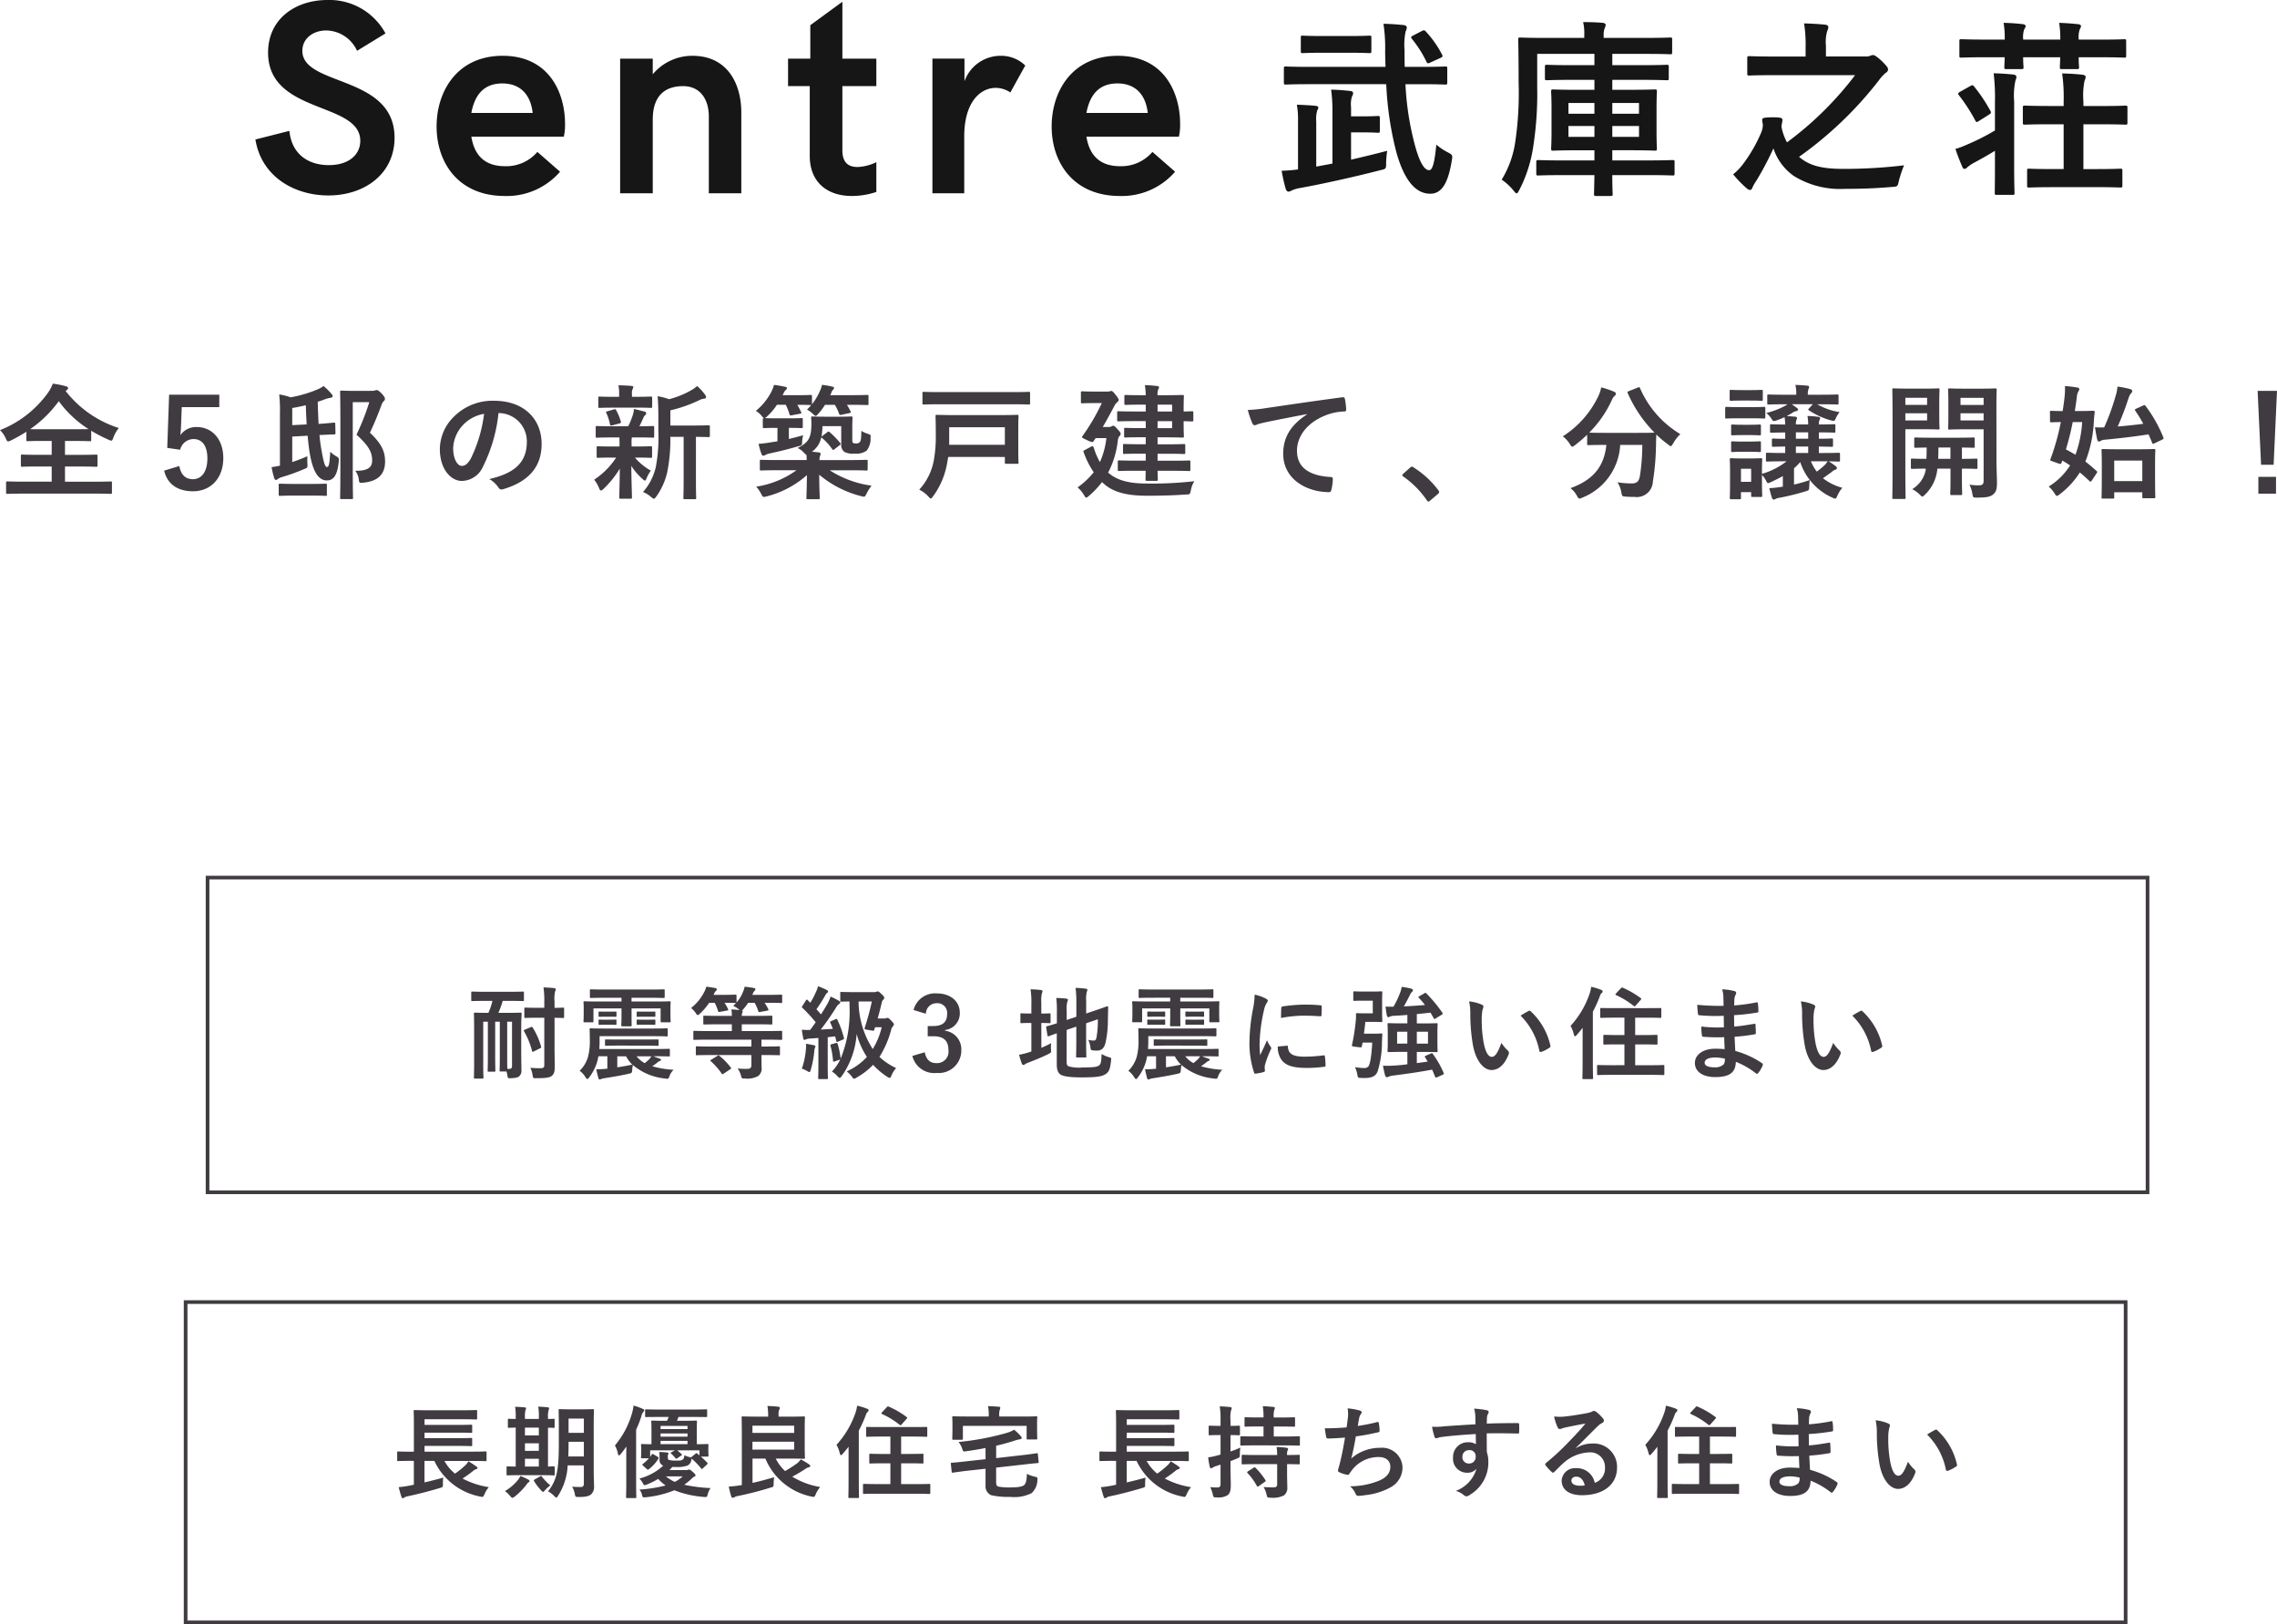 <svg xmlns="http://www.w3.org/2000/svg" width="311.525" height="222.207" viewBox="0 0 311.525 222.207">
  <g id="グループ_1470" data-name="グループ 1470" transform="translate(-976.854 -341.793)">
    <g id="グループ_1456" data-name="グループ 1456">
      <path id="パス_1915" data-name="パス 1915" d="M-26.944,11.335c4.979,0,9.055-2.969,9.055-7.893,0-8.649-12.614-6.989-12.614-11.895,0-1.66,1.438-2.785,3.283-2.785a4.719,4.719,0,0,1,4.2,2.785l3.891-2.379a8.722,8.722,0,0,0-7.93-4.573c-4.389,0-8.133,2.582-8.133,7.192,0,8.483,12.614,6.676,12.614,12.079,0,1.844-1.512,3.319-4.3,3.319-2.766,0-5.071-1.438-5.4-4.684l-4.647,1.18C-36.091,8.809-31.554,11.335-26.944,11.335Zm24.136.074A9.627,9.627,0,0,0,4.753,8.09l-3.1-2.711A5.6,5.6,0,0,1-2.771,7.334c-2.9,0-4.223-1.623-4.61-4.039H5.269a7.328,7.328,0,0,0,.166-1.77C5.435-2.588,3.351-7.77-3.1-7.77c-6.233,0-9.036,4.868-9.036,9.663C-12.139,6.854-9.152,11.409-2.808,11.409ZM-7.382.049C-6.957-2.256-5.8-3.989-3.14-3.989-.8-3.989.714-2.588,1.009.049ZM12.974,11.04h4.463V.953c0-3.209,1.623-4.573,4.149-4.573,2.305,0,3.522,1.752,3.522,4.168V11.04h4.444V-.024c0-3.854-1.844-7.745-6.676-7.745a7.055,7.055,0,0,0-5.44,2.526V-7.382H12.974Zm31.734.369a10.647,10.647,0,0,0,3.319-.553V6.78a6.375,6.375,0,0,1-2.563.664c-1.18,0-2.084-.516-2.084-2.287V-3.62h4.647V-7.382H43.38v-7.782l-4.389,3.209v4.573H35.948V-3.62h2.969V5.951C38.917,9.307,41.075,11.409,44.708,11.409ZM55.7,11.04h4.352V3.258c0-4.684,2.195-6.639,4.3-6.639a3.6,3.6,0,0,1,2.01.627L68.4-6.442A4.736,4.736,0,0,0,65.026-7.77a5.244,5.244,0,0,0-4.942,3.485v-3.1H55.7Zm25.648.369A9.627,9.627,0,0,0,88.9,8.09l-3.1-2.711A5.6,5.6,0,0,1,81.38,7.334c-2.9,0-4.223-1.623-4.61-4.039H89.421a7.327,7.327,0,0,0,.166-1.77c0-4.112-2.084-9.294-8.538-9.294-6.233,0-9.036,4.868-9.036,9.663C72.012,6.854,75,11.409,81.343,11.409ZM76.77.049c.424-2.305,1.586-4.039,4.242-4.039,2.342,0,3.854,1.4,4.149,4.039Z" transform="translate(1048.723 357.197)" fill="#161616"/>
      <path id="パス_1916" data-name="パス 1916" d="M-19.328-4.132a44.919,44.919,0,0,0,1.365,9.244c1.082,3.914,2.652,5.742,4.661,5.742,1.6,0,2.446-1.519,2.936-4.506.129-.773.129-.8-.592-1.185a7.475,7.475,0,0,1-1.519-1.03c-.232,2.343-.489,3.5-.979,3.5-.7,0-1.416-1.185-2.137-4.146A39.372,39.372,0,0,1-16.7-4.132h2.137c2.343,0,3.142.052,3.3.052.258,0,.283-.026.283-.309V-6.27c0-.258-.026-.283-.283-.283-.155,0-.953.052-3.3.052H-16.8c-.026-.747-.026-1.494-.026-2.292a8.841,8.841,0,0,1,.155-2.575,1.207,1.207,0,0,0,.154-.541c0-.129-.154-.283-.412-.309-.927-.1-1.828-.155-2.781-.18a21.381,21.381,0,0,1,.232,3.682c0,.747.026,1.494.052,2.215H-29.782c-2.318,0-3.116-.052-3.27-.052-.258,0-.283.026-.283.283v1.88c0,.283.026.309.283.309.155,0,.953-.052,3.27-.052ZM-24.143,2.46h1.519c1.545,0,1.983.052,2.137.052.258,0,.283-.026.283-.283V.5c0-.258-.026-.283-.283-.283-.155,0-.592.052-2.137.052h-1.519V-.991a3.57,3.57,0,0,1,.129-1.468.831.831,0,0,0,.155-.464c0-.129-.129-.258-.412-.283-.9-.1-1.622-.155-2.6-.18a21.283,21.283,0,0,1,.18,3.116v7l-2.215.412V.966A4.176,4.176,0,0,1-28.778-.5c.052-.155.155-.258.155-.438,0-.129-.129-.206-.361-.232-.747-.077-1.8-.129-2.575-.155A11.245,11.245,0,0,1-31.4.966V7.533c-.773.1-1.494.155-2.24.18a24.4,24.4,0,0,0,.541,2.421c.077.258.232.438.361.438a.992.992,0,0,0,.464-.155,4.128,4.128,0,0,1,.953-.309c3.322-.592,7.8-1.6,11.176-2.472.8-.18.8-.18.8-1A13.34,13.34,0,0,1-19.2,4.983c-1.571.412-3.27.824-4.944,1.21ZM-24.4-8.433c1.957,0,2.6.052,2.755.052.258,0,.283-.026.283-.309v-1.8c0-.258-.026-.283-.283-.283-.155,0-.8.052-2.755.052h-3.605c-1.957,0-2.6-.052-2.755-.052-.232,0-.258.026-.258.283v1.8c0,.283.026.309.258.309.155,0,.8-.052,2.755-.052Zm8.73-2.343c-.283.129-.309.232-.155.438a15.247,15.247,0,0,1,2.009,3.167c.077.129.129.18.206.18a.873.873,0,0,0,.361-.129l1.365-.618c.283-.129.309-.232.18-.464a14.271,14.271,0,0,0-2.215-3.142c-.18-.18-.232-.206-.515-.077ZM9.153,8.305C9.127,9.927,9.1,10.777,9.1,10.88c0,.258.026.283.309.283h1.957c.258,0,.283-.026.283-.283,0-.1-.052-.953-.052-2.575h4.712c2.524,0,3.4.052,3.528.052.258,0,.283-.026.283-.258V6.554c0-.283-.026-.309-.283-.309-.129,0-1,.052-3.528.052H11.6V4.906h2.369c2.421,0,3.27.052,3.425.052.283,0,.309-.026.309-.309,0-.155-.052-.773-.052-2.24v-3.3c0-1.442.052-2.06.052-2.215,0-.283-.026-.309-.309-.309-.155,0-1,.052-3.425.052H11.6V-4.725h3.888c2.524,0,3.4.052,3.554.052.258,0,.283-.026.283-.283V-6.476c0-.283-.026-.309-.283-.309-.155,0-1.03.052-3.554.052H11.6V-8.278h4.506c2.421,0,3.27.052,3.425.052.232,0,.258-.026.258-.283v-1.725c0-.258-.026-.283-.258-.283-.155,0-1,.052-3.425.052H10.415v-.361a2.573,2.573,0,0,1,.129-.927,2.425,2.425,0,0,0,.155-.464c0-.155-.129-.283-.412-.309-.9-.077-1.725-.1-2.678-.1a6.878,6.878,0,0,1,.155,1.777v.386h-5.3c-2.446,0-3.3-.052-3.451-.052-.258,0-.283.026-.283.283,0,.155.052,1.906.052,5.845a45.866,45.866,0,0,1-.489,8.343,13.566,13.566,0,0,1-1.828,4.97,7.525,7.525,0,0,1,1.6,1.468c.232.283.335.412.438.412s.206-.155.386-.489A18.854,18.854,0,0,0,.81,4.211a46.6,46.6,0,0,0,.515-7.88V-8.278H9.153v1.545H6.217c-2.524,0-3.4-.052-3.554-.052-.258,0-.283.026-.283.309v1.519c0,.258.026.283.283.283.155,0,1.03-.052,3.554-.052H9.153V-3.36H6.99c-2.472,0-3.3-.052-3.476-.052-.258,0-.283.026-.283.309,0,.155.052.773.052,2.215v3.3c0,1.468-.052,2.086-.052,2.24,0,.283.026.309.283.309.18,0,1-.052,3.476-.052H9.153V6.3H5.007c-2.5,0-3.348-.052-3.5-.052-.283,0-.309.026-.309.309V8.1c0,.232.026.258.309.258.155,0,1-.052,3.5-.052Zm6.1-5.227H11.6V1.584h3.657Zm0-4.635V-.089H11.6V-1.557ZM5.6,3.078V1.584H9.153V3.078Zm0-3.167V-1.557H9.153V-.089ZM44.818-5.368A45.811,45.811,0,0,1,35.5,3.825a7.351,7.351,0,0,1-.721-1.957,1.033,1.033,0,0,1,0-.489,4.753,4.753,0,0,0,.1-.592C34.878.5,34.723.4,33.539.4,32.226.4,32.1.529,32.1.76a5.576,5.576,0,0,0,.1.644,2.938,2.938,0,0,1-.232,1.082,20.335,20.335,0,0,1-2.549,4.4A7.81,7.81,0,0,1,28.131,8.2a15.985,15.985,0,0,0,1.7,1.777c.258.232.412.361.618.361.18,0,.258-.155.361-.412a5.79,5.79,0,0,1,.515-.876,42.917,42.917,0,0,0,2.318-4.4,7.438,7.438,0,0,0,2.807,3.785,12.05,12.05,0,0,0,7,1.751c2.472,0,4.223-.077,6.386-.258.8-.052.8-.052.979-.876a16.475,16.475,0,0,1,.7-2.086,68.457,68.457,0,0,1-8.266.489c-2.936,0-4.661-.412-6.1-1.648A51.307,51.307,0,0,0,48.062-4.647a5.625,5.625,0,0,1,.9-1c.258-.155.361-.309.361-.515,0-.232-.206-.489-.876-1.159-.644-.592-.979-.8-1.185-.8a.955.955,0,0,0-.361.1,1.63,1.63,0,0,1-.644.1H40.826V-9.385a5.418,5.418,0,0,1,.18-2.034,1.311,1.311,0,0,0,.155-.541c0-.129-.155-.283-.412-.309-.9-.1-1.983-.155-2.91-.18a18.832,18.832,0,0,1,.206,3.322v1.21H33.822c-2.5,0-3.322-.052-3.476-.052-.258,0-.283.026-.283.309v2.034c0,.283.026.309.283.309.155,0,.979-.051,3.476-.051ZM77.779,9.953c2.343,0,3.142.052,3.322.052.258,0,.283-.026.283-.309V7.713c0-.258-.026-.283-.283-.283-.18,0-.979.052-3.322.052H76.053V1.353h2.318c2.446,0,3.27.052,3.425.052.258,0,.283-.026.283-.283V-.914c0-.258-.026-.283-.283-.283-.155,0-.979.052-3.425.052H76.053v-.618A10.176,10.176,0,0,1,76.208-4.6a1.453,1.453,0,0,0,.155-.515c0-.155-.155-.283-.412-.309-.876-.1-1.8-.155-2.807-.18a23.654,23.654,0,0,1,.206,3.888v.567H71.5c-2.446,0-3.27-.052-3.425-.052-.283,0-.309.026-.309.283V1.121c0,.258.026.283.309.283.155,0,.979-.052,3.425-.052H73.35V7.481H71.933c-2.369,0-3.142-.052-3.3-.052-.258,0-.283.026-.283.283V9.7c0,.283.026.309.283.309.155,0,.927-.052,3.3-.052ZM62.586-10.235c-2.292,0-3.064-.052-3.219-.052-.257,0-.283.026-.283.283v1.957c0,.258.026.283.283.283.155,0,.927-.052,3.219-.052h2.7c-.026.824-.051,1.236-.051,1.339,0,.258.026.283.283.283h2.06c.258,0,.283-.026.283-.283,0-.1-.051-.515-.051-1.339h5.073c-.026.824-.051,1.21-.051,1.339,0,.258.026.283.283.283h2.06c.257,0,.283-.026.283-.283,0-.1-.052-.515-.052-1.339H78.4c2.292,0,3.09.052,3.245.052.232,0,.258-.026.258-.283V-10c0-.258-.026-.283-.258-.283-.155,0-.953.052-3.245.052H75.41v-.052a3.288,3.288,0,0,1,.155-1.391.751.751,0,0,0,.155-.386c0-.18-.155-.258-.386-.283-.773-.077-1.648-.155-2.6-.18a12.833,12.833,0,0,1,.155,2.292H67.813v-.052a3.2,3.2,0,0,1,.155-1.391.693.693,0,0,0,.18-.412c0-.155-.18-.232-.386-.258a25.794,25.794,0,0,0-2.627-.18,12.5,12.5,0,0,1,.155,2.292ZM63.951,2.2a31.318,31.318,0,0,1-3.94,1.983,9.719,9.719,0,0,1-1.468.541c.283.85.644,1.777.953,2.472.077.18.155.258.283.258.155,0,.258-.077.412-.232a5.251,5.251,0,0,1,.824-.567c.824-.438,1.931-1.056,2.936-1.674V6.992c0,2.395-.026,3.579-.026,3.734,0,.258.026.283.257.283h2.189c.232,0,.258-.026.258-.283,0-.129-.051-1.339-.051-3.734V-1.789a9.809,9.809,0,0,1,.18-2.858,1.259,1.259,0,0,0,.129-.489c0-.155-.155-.283-.386-.309-.876-.1-1.777-.155-2.73-.18a27.469,27.469,0,0,1,.18,3.888ZM59.187-3.1c-.283.18-.335.232-.18.464A23.375,23.375,0,0,1,61.247.812c.077.155.129.232.206.232a.644.644,0,0,0,.283-.129L63.126.039c.283-.18.335-.258.206-.515a21.646,21.646,0,0,0-2.24-3.348c-.18-.206-.232-.206-.515-.052Z" transform="translate(1185.84 357.443)" fill="#161616"/>
      <path id="パス_1918" data-name="パス 1918" d="M-123.634-13.22a8.473,8.473,0,0,1-.55,1.637h-.11c-1.21,0-1.623-.028-1.719-.028-.138,0-.151.014-.151.151,0,.1.028.674.028,1.953v4.855c0,1.265-.028,1.829-.028,1.926,0,.124.014.138.151.138H-125c.124,0,.138-.014.138-.138,0-.083-.028-.66-.028-1.843v-5.8h.633v4.938c0,1.087-.028,1.651-.028,1.747,0,.138.014.151.151.151h.743c.151,0,.165-.014.165-.151,0-.083-.028-.66-.028-1.747v-4.938h.633v4.91c0,1.087-.028,1.651-.028,1.747,0,.138.014.151.151.151h.784a2.831,2.831,0,0,1,.138.605c.041.316.1.33.481.316.646-.028.922-.1,1.087-.234a1,1,0,0,0,.344-.867c0-.591-.028-1.279-.028-2.393V-9.424c0-1.293.055-1.953.055-2.036,0-.138-.014-.151-.165-.151-.083,0-.5.028-1.706.028h-1.307a12.661,12.661,0,0,0,.591-1.637h.99c1.265,0,1.692.028,1.761.028.138,0,.151-.014.151-.151v-1c0-.138-.014-.151-.151-.151-.069,0-.5.028-1.761.028h-3.384c-1.252,0-1.692-.028-1.761-.028-.138,0-.151.014-.151.151v1c0,.138.014.151.151.151.069,0,.509-.028,1.761-.028Zm2.036,9.3c0-.261-.014-.77-.014-1.54v-4.91h.66v6.066c0,.289-.124.385-.385.385Zm6.465-6.987c.784.014,1.073.028,1.142.028.151,0,.165-.014.165-.151v-1.128c0-.124-.014-.138-.165-.138-.069,0-.358.028-1.142.028v-.88a4.277,4.277,0,0,1,.083-1.389.645.645,0,0,0,.083-.289c0-.069-.083-.124-.22-.138-.481-.055-.949-.083-1.458-.1a12.6,12.6,0,0,1,.11,1.939v.853h-1c-1.128,0-1.5-.028-1.582-.028-.138,0-.151.014-.151.138v1.128c0,.138.014.151.151.151.083,0,.454-.028,1.582-.028h1v6.465c0,.33-.138.44-.509.44-.413,0-.908-.014-1.4-.055A3.221,3.221,0,0,1-118.132-3c.083.371.083.371.509.358,1.307,0,1.8-.083,2.091-.3.344-.289.426-.591.426-1.293,0-.77-.028-1.816-.028-2.778Zm-4.058,1.623c-.151.069-.179.11-.11.234a10.686,10.686,0,0,1,1.087,2.668c.028.151.069.165.234.083l.853-.426c.151-.069.193-.11.151-.248a9.832,9.832,0,0,0-1.142-2.586c-.069-.124-.124-.124-.261-.069Zm10.22.894h7.3c1.334,0,1.774.028,1.857.028.151,0,.165-.014.165-.151v-.8c0-.138-.014-.151-.165-.151-.083,0-.523.028-1.857.028h-6.63c-1.334,0-1.788-.028-1.871-.028-.151,0-.165.014-.165.151,0,.069.028.481.028,1.362a8.334,8.334,0,0,1-.261,2.448,4.385,4.385,0,0,1-1.128,1.843,3.165,3.165,0,0,1,.8.88q.144.248.248.248c.083,0,.165-.083.275-.248a6.516,6.516,0,0,0,1.142-2.366c.028-.151.069-.316.1-.5h1.224v1.706c-.069,0-.138.014-.193.014a10.936,10.936,0,0,1-1.32.055c.083.426.179.825.289,1.224.041.138.1.179.179.179a.514.514,0,0,0,.206-.069,2.767,2.767,0,0,1,.5-.11c1.018-.165,2.214-.358,3.287-.605.413-.1.413-.1.454-.536a5.41,5.41,0,0,1,.083-.66A8.038,8.038,0,0,0-100.017-2.6c.426.069.468.069.591-.275a2.353,2.353,0,0,1,.578-.922,12.277,12.277,0,0,1-2.916-.481c.275-.179.509-.358.688-.5a1.136,1.136,0,0,1,.371-.234c.1-.028.138-.069.138-.151s-.041-.1-.11-.124c-.261-.1-.646-.248-.99-.358h.261c1.348,0,1.816.028,1.9.028.138,0,.151-.014.151-.165v-.743c0-.124-.014-.138-.151-.138-.083,0-.55.028-1.9.028h-7.606c.028-.344.041-.688.041-1.018Zm2.421,2.751h1.2A4.759,4.759,0,0,0-104.5-4.5c-.619.138-1.348.261-2.049.371Zm4.676,0a2.343,2.343,0,0,1-.316.413c-.179.165-.371.344-.605.523a3.546,3.546,0,0,1-1.114-.935Zm-4.1-8.005v.509h-3.26c-1.252,0-1.706-.028-1.788-.028-.138,0-.151.014-.151.151,0,.083.028.3.028.729v.468c0,1.114-.028,1.293-.028,1.375,0,.138.014.151.151.151h1.059c.138,0,.151-.014.151-.151v-1.747h3.837v1c0,.812-.028,1.2-.028,1.279,0,.138.014.165.138.165h1.142c.138,0,.138-.028.138-.165,0-.083-.014-.468-.014-1.279v-1h3.975v1.747c0,.138.014.151.151.151H-99.4c.138,0,.151-.014.151-.151,0-.083-.028-.261-.028-1.375v-.564c0-.33.028-.55.028-.633,0-.138-.014-.151-.151-.151-.1,0-.536.028-1.8.028h-3.4v-.509h2.5c1.348,0,1.788.028,1.884.028.138,0,.151-.014.151-.151v-.894c0-.124-.014-.138-.151-.138-.1,0-.536.028-1.884.028h-6.176c-1.334,0-1.788-.028-1.871-.028-.138,0-.151.014-.151.138v.894c0,.138.014.151.151.151.083,0,.536-.028,1.871-.028Zm3.136,6.547c1.265,0,1.706.028,1.788.028.138,0,.151-.014.151-.124v-.646c0-.11-.014-.11-.151-.11-.083,0-.523.014-1.788.014h-3.452c-1.279,0-1.706-.014-1.788-.014-.138,0-.151,0-.151.11V-7.2c0,.11.014.124.151.124.083,0,.509-.028,1.788-.028Zm-.083-4.649c-.591,0-.743-.014-.825-.014-.138,0-.151.014-.151.11v.5c0,.1.014.11.151.11.083,0,.234-.014.825-.014h.605c.591,0,.743.014.825.014.138,0,.151-.014.151-.11v-.5c0-.1-.014-.11-.151-.11-.083,0-.234.014-.825.014Zm0,1.1c-.591,0-.743-.014-.825-.014-.138,0-.151.014-.151.124v.468c0,.11.014.124.151.124.083,0,.234-.014.825-.014h.605c.591,0,.743.014.825.014.138,0,.151-.014.151-.124v-.468c0-.11-.014-.124-.151-.124-.083,0-.234.014-.825.014Zm-5.24-1.1c-.564,0-.7-.014-.784-.014-.151,0-.165.014-.165.11v.5c0,.1.014.11.165.11.083,0,.22-.014.784-.014h.564c.564,0,.7.014.784.014.138,0,.151-.014.151-.11v-.5c0-.1-.014-.11-.151-.11-.083,0-.22.014-.784.014Zm0,1.1c-.564,0-.7-.014-.784-.014-.151,0-.165.014-.165.1v.481c0,.124.014.138.165.138.083,0,.22-.014.784-.014h.564c.564,0,.7.014.784.014.138,0,.151-.014.151-.124v-.5c0-.083-.014-.1-.151-.1-.083,0-.22.014-.784.014ZM-88.2-5.806v1.334c0,.413-.151.55-.55.55a8.8,8.8,0,0,1-1.334-.055,3.075,3.075,0,0,1,.454.963c.1.413.1.413.523.413a3.086,3.086,0,0,0,1.843-.344,1.292,1.292,0,0,0,.454-1.2c0-.454-.014-.977-.014-1.458v-.206h.564c1.293,0,1.733.028,1.816.028.138,0,.151-.014.151-.151v-.908c0-.151-.014-.165-.151-.165-.083,0-.523.028-1.816.028h-.564v-.935h.949c1.238,0,1.664.028,1.747.028.124,0,.138-.014.138-.151V-8.97c0-.138-.014-.151-.138-.151-.083,0-.509.028-1.747.028h-3.645v-.922h2.132c1.362,0,1.829.028,1.912.028.124,0,.138-.014.138-.151v-.908c0-.138-.014-.151-.138-.151-.083,0-.55.028-1.912.028h-2.132a1.184,1.184,0,0,1,.069-.413.51.51,0,0,0,.055-.206c0-.041-.041-.083-.1-.11a1.242,1.242,0,0,0,.193-.193,7.236,7.236,0,0,0,.66-.867h.88a5.855,5.855,0,0,1,.5,1.128c.041.151.069.165.275.124l.949-.179c.179-.028.206-.069.151-.193a6.123,6.123,0,0,0-.509-.88h.426c1.293,0,1.747.028,1.829.028.138,0,.151-.014.151-.151v-.825c0-.151-.014-.165-.151-.165-.083,0-.536.028-1.829.028h-2.1a1.838,1.838,0,0,1,.1-.248,1.044,1.044,0,0,1,.206-.316.31.31,0,0,0,.11-.22c0-.055-.041-.124-.193-.151-.33-.069-.853-.138-1.279-.179a3.026,3.026,0,0,1-.22.7A4.8,4.8,0,0,1-90.238-13v-.908c0-.151-.014-.165-.165-.165-.083,0-.454.028-1.582.028h-1.389a1.388,1.388,0,0,1,.1-.206.671.671,0,0,1,.22-.33.3.3,0,0,0,.124-.22c0-.069-.055-.138-.193-.165-.385-.083-.867-.151-1.252-.193a2.773,2.773,0,0,1-.248.66,6.564,6.564,0,0,1-1.829,2.256,3.1,3.1,0,0,1,.633.688c.124.193.193.275.275.275s.165-.069.3-.193a8.262,8.262,0,0,0,1.265-1.485h.756a6.324,6.324,0,0,1,.454,1.114c.041.151.069.165.275.124l.963-.179c.179-.028.193-.069.138-.193a6.637,6.637,0,0,0-.481-.867c1.032,0,1.389.028,1.472.028h.1a5.084,5.084,0,0,1-.385.385,3.432,3.432,0,0,1,.756.481l.1.1c-.316-.041-.715-.069-1.114-.083a5.074,5.074,0,0,1,.069.88h-1.843c-1.348,0-1.829-.028-1.912-.028-.138,0-.151.014-.151.151v.908c0,.138.014.151.151.151.083,0,.564-.028,1.912-.028h1.843v.922h-3.37c-1.238,0-1.651-.028-1.733-.028-.151,0-.165.014-.165.151v.935c0,.138.014.151.165.151.083,0,.5-.028,1.733-.028H-88.2v.935h-5.653c-1.279,0-1.719-.028-1.8-.028-.138,0-.151.014-.151.165v.908c0,.138.014.151.151.151.083,0,.523-.028,1.8-.028Zm-5.474.619c-.165.11-.179.138-.069.234A9.29,9.29,0,0,1-92.26-3.262c.069.124.083.11.275-.014l.894-.591c.151-.11.151-.138.055-.248A8.444,8.444,0,0,0-92.576-5.7c-.055-.041-.083-.069-.124-.069s-.083.028-.165.083Zm22.75-5.626c.234-.825.426-1.6.564-2.2a.606.606,0,0,1,.193-.358.463.463,0,0,0,.151-.275c0-.083-.069-.206-.344-.468-.371-.358-.468-.4-.564-.4a.327.327,0,0,0-.165.041.819.819,0,0,1-.344.055H-74.2c-1.21,0-1.6-.028-1.678-.028-.151,0-.165.014-.165.151v1.032c0,.138.014.151.165.151.069,0,.344-.014,1.1-.028v.619a17.1,17.1,0,0,1-1.21,7.207A11.081,11.081,0,0,0-76.4-7.333c-.055-.151-.069-.165-.234-.124l-.578.165c-.165.041-.206.069-.165.22a11.167,11.167,0,0,1,.344,2.049c.014.138.041.151.234.083l.756-.261a6.661,6.661,0,0,1-1.142,1.651,3.158,3.158,0,0,1,.77.646c.138.151.22.22.289.22s.151-.069.261-.206a11.374,11.374,0,0,0,2.063-5.8,11.017,11.017,0,0,0,1.4,3.136,8.142,8.142,0,0,1-2.765,1.981,3.272,3.272,0,0,1,.715.729c.138.193.206.275.289.275a.824.824,0,0,0,.344-.151,9.789,9.789,0,0,0,2.269-1.747,10.032,10.032,0,0,0,1.939,1.637.873.873,0,0,0,.33.151c.1,0,.138-.1.234-.316A3.63,3.63,0,0,1-68.4-4.032a8.286,8.286,0,0,1-2.283-1.527A13,13,0,0,0-69.07-9.3a1.014,1.014,0,0,1,.261-.468.345.345,0,0,0,.1-.234c0-.1-.069-.206-.33-.481-.344-.371-.454-.413-.536-.413a.381.381,0,0,0-.179.041.633.633,0,0,1-.275.041Zm-.8-2.324a35.673,35.673,0,0,1-.963,3.576c-.069.206-.028.234.22.275l.812.138c.193.041.22,0,.275-.151l.1-.316h.908A10.037,10.037,0,0,1-71.6-6.632a12.221,12.221,0,0,1-1.939-6.506Zm-5.529,2.668c-.193.083-.206.1-.151.234.124.275.234.55.344.839-.564.041-1.114.069-1.651.1a35.983,35.983,0,0,0,2.063-2.957,1.693,1.693,0,0,1,.454-.55c.083-.055.151-.11.151-.206s-.041-.138-.165-.206a8.988,8.988,0,0,0-1.155-.591,7.083,7.083,0,0,1-.413.949c-.289.5-.591,1-.908,1.485q-.289-.351-.619-.7a21.067,21.067,0,0,0,1.21-1.912.839.839,0,0,1,.261-.33c.069-.055.124-.11.124-.179s-.041-.138-.193-.22a10.2,10.2,0,0,0-1.183-.509,4.2,4.2,0,0,1-.316.853,9.724,9.724,0,0,1-.743,1.4c-.11-.11-.234-.22-.344-.344q-.083-.083-.124-.083c-.041,0-.083.041-.138.124l-.454.715c-.1.151-.138.193-.014.289A22.271,22.271,0,0,1-79.4-10.29c-.261.358-.509.715-.77,1.045A10.542,10.542,0,0,1-81.3-9.272c.055.44.124.825.193,1.155.028.138.069.234.151.234a.519.519,0,0,0,.22-.069,1.256,1.256,0,0,1,.5-.11l1.2-.083v3.672c0,1.265-.028,1.719-.028,1.8,0,.138.014.151.151.151h1.032c.138,0,.151-.014.151-.151,0-.069-.028-.536-.028-1.8V-8.255c.33-.028.674-.069,1.018-.11l.151.619c.028.151.069.179.234.11l.646-.275c.165-.083.206-.1.165-.248a13.76,13.76,0,0,0-.894-2.476c-.069-.138-.1-.138-.275-.069ZM-81.3-3.949a4.049,4.049,0,0,1,.756.344.811.811,0,0,0,.261.124c.1,0,.138-.083.206-.3a14.48,14.48,0,0,0,.481-2.558A1.657,1.657,0,0,1-79.51-6.8a.365.365,0,0,0,.069-.193c0-.069-.069-.124-.22-.165-.22-.041-.729-.151-1.073-.193a3.553,3.553,0,0,1-.014.77A10.534,10.534,0,0,1-81.3-3.949Zm16.973-7.51A1.454,1.454,0,0,1-62.867-12.9a1.332,1.332,0,0,1,1.444,1.472c0,1.059-.55,1.651-1.926,1.651h-.729v1.4h.8c1.472,0,2.036.7,2.036,1.9a1.566,1.566,0,0,1-1.609,1.774c-.908,0-1.4-.426-1.637-1.485l-1.692.5a3.073,3.073,0,0,0,3.342,2.324,3.077,3.077,0,0,0,3.356-3.122A2.554,2.554,0,0,0-61.7-9.135v-.1A2.281,2.281,0,0,0-59.689-11.6c0-1.527-1.238-2.641-3.15-2.641a3.025,3.025,0,0,0-3.177,2.269Zm19.256,2.214,1.32-.454v1.939c0,1.375-.028,2.036-.028,2.132,0,.138.014.151.151.151h1.1c.138,0,.151-.014.151-.151,0-.083-.028-.756-.028-2.132v-2.393l1.6-.55A13.107,13.107,0,0,1-40.97-8.3c-.083.44-.179.509-.413.509a3.217,3.217,0,0,1-.729-.1,3.431,3.431,0,0,1,.289.99c.069.426.069.426.371.454a3.243,3.243,0,0,0,.509.028c.591,0,.977-.248,1.183-1.045a13.453,13.453,0,0,0,.33-3.108l.041-1.761c0-.11-.055-.151-.151-.138s-.509.193-1.8.619l-1.059.358V-13.22a4.309,4.309,0,0,1,.083-1.238.776.776,0,0,0,.083-.275c0-.083-.083-.138-.22-.151a10.959,10.959,0,0,0-1.4-.11,14.262,14.262,0,0,1,.11,1.953v1.994l-1.32.44v-1.183a4.161,4.161,0,0,1,.083-1.307.619.619,0,0,0,.083-.289c0-.069-.083-.124-.275-.151q-.619-.062-1.32-.083a13.906,13.906,0,0,1,.083,1.953v1.513c-.88.289-1.238.371-1.348.4s-.138.041-.11.179L-47.7-8.5c.028.138.041.151.179.11.11-.028.4-.151,1.1-.4V-4.5c0,.743.193,1.155.523,1.362s1.032.385,2.9.385c2.132,0,2.792-.138,3.26-.454.454-.289.619-.66.743-1.857.041-.358.041-.358-.3-.454a3.9,3.9,0,0,1-.99-.44c-.041,1.087-.11,1.362-.33,1.554-.275.22-.729.289-2.214.289a5.408,5.408,0,0,1-1.981-.151c-.193-.1-.261-.261-.261-.619Zm-3.466-.949c.784,0,1.045.028,1.128.028.124,0,.138-.014.138-.151v-1.045c0-.138-.014-.151-.138-.151-.083,0-.344.028-1.128.028v-1.472a4.612,4.612,0,0,1,.083-1.307.776.776,0,0,0,.083-.275c0-.083-.083-.151-.22-.165-.454-.055-.88-.083-1.417-.1a11.647,11.647,0,0,1,.11,2.022v1.293h-.11c-.894,0-1.169-.028-1.252-.028-.138,0-.138.014-.138.151v1.045c0,.138,0,.151.138.151.083,0,.358-.028,1.252-.028h.11v3.906l-.316.1a9.878,9.878,0,0,1-1.362.344A12.058,12.058,0,0,0-51.2-4.623c.055.124.124.165.206.165a.359.359,0,0,0,.234-.1,1.937,1.937,0,0,1,.454-.22c.908-.344,1.884-.743,2.737-1.169.385-.193.385-.193.358-.633a5.785,5.785,0,0,1,.014-.853,14.432,14.432,0,0,1-1.334.633Zm14.635,1.8h7.3c1.334,0,1.774.028,1.857.028.151,0,.165-.014.165-.151v-.8c0-.138-.014-.151-.165-.151-.083,0-.523.028-1.857.028h-6.63c-1.334,0-1.788-.028-1.871-.028-.151,0-.165.014-.165.151,0,.069.028.481.028,1.362A8.333,8.333,0,0,1-35.5-5.5a4.385,4.385,0,0,1-1.128,1.843,3.165,3.165,0,0,1,.8.88q.144.248.248.248c.083,0,.165-.083.275-.248a6.516,6.516,0,0,0,1.142-2.366c.028-.151.069-.316.1-.5h1.224v1.706c-.069,0-.138.014-.193.014a10.936,10.936,0,0,1-1.32.055c.083.426.179.825.289,1.224.041.138.1.179.179.179a.514.514,0,0,0,.206-.069,2.767,2.767,0,0,1,.5-.11C-32.167-2.808-30.97-3-29.9-3.248c.413-.1.413-.1.454-.536a5.411,5.411,0,0,1,.083-.66A8.038,8.038,0,0,0-24.946-2.6c.426.069.468.069.591-.275a2.353,2.353,0,0,1,.578-.922,12.277,12.277,0,0,1-2.916-.481c.275-.179.509-.358.688-.5a1.136,1.136,0,0,1,.371-.234c.1-.028.138-.069.138-.151s-.041-.1-.11-.124c-.261-.1-.646-.248-.99-.358h.261c1.348,0,1.816.028,1.9.028.138,0,.151-.014.151-.165v-.743c0-.124-.014-.138-.151-.138-.083,0-.55.028-1.9.028h-7.606c.028-.344.041-.688.041-1.018Zm2.421,2.751h1.2A4.759,4.759,0,0,0-29.43-4.5c-.619.138-1.348.261-2.049.371Zm4.676,0a2.344,2.344,0,0,1-.316.413c-.179.165-.371.344-.605.523a3.546,3.546,0,0,1-1.114-.935Zm-4.1-8.005v.509h-3.26c-1.252,0-1.706-.028-1.788-.028-.138,0-.151.014-.151.151,0,.083.028.3.028.729v.468c0,1.114-.028,1.293-.028,1.375,0,.138.014.151.151.151h1.059c.138,0,.151-.014.151-.151v-1.747H-30.9v1c0,.812-.028,1.2-.028,1.279,0,.138.014.165.138.165h1.142c.138,0,.138-.028.138-.165,0-.083-.014-.468-.014-1.279v-1h3.975v1.747c0,.138.014.151.151.151h1.073c.138,0,.151-.014.151-.151,0-.083-.028-.261-.028-1.375v-.564c0-.33.028-.55.028-.633,0-.138-.014-.151-.151-.151-.1,0-.536.028-1.8.028h-3.4v-.509h2.5c1.348,0,1.788.028,1.884.028.138,0,.151-.014.151-.151v-.894c0-.124-.014-.138-.151-.138-.1,0-.536.028-1.884.028H-33.2c-1.334,0-1.788-.028-1.871-.028-.138,0-.151.014-.151.138v.894c0,.138.014.151.151.151.083,0,.536-.028,1.871-.028ZM-27.766-7.1c1.265,0,1.706.028,1.788.028.138,0,.151-.014.151-.124v-.646c0-.11-.014-.11-.151-.11-.083,0-.523.014-1.788.014h-3.452c-1.279,0-1.706-.014-1.788-.014-.138,0-.151,0-.151.11V-7.2c0,.11.014.124.151.124.083,0,.509-.028,1.788-.028Zm-.083-4.649c-.591,0-.743-.014-.825-.014-.138,0-.151.014-.151.11v.5c0,.1.014.11.151.11.083,0,.234-.014.825-.014h.605c.591,0,.743.014.825.014.138,0,.151-.014.151-.11v-.5c0-.1-.014-.11-.151-.11-.083,0-.234.014-.825.014Zm0,1.1c-.591,0-.743-.014-.825-.014-.138,0-.151.014-.151.124v.468c0,.11.014.124.151.124.083,0,.234-.014.825-.014h.605c.591,0,.743.014.825.014.138,0,.151-.014.151-.124v-.468c0-.11-.014-.124-.151-.124-.083,0-.234.014-.825.014Zm-5.24-1.1c-.564,0-.7-.014-.784-.014-.151,0-.165.014-.165.11v.5c0,.1.014.11.165.11.083,0,.22-.014.784-.014h.564c.564,0,.7.014.784.014.138,0,.151-.014.151-.11v-.5c0-.1-.014-.11-.151-.11-.083,0-.22.014-.784.014Zm0,1.1c-.564,0-.7-.014-.784-.014-.151,0-.165.014-.165.1v.481c0,.124.014.138.165.138.083,0,.22-.014.784-.014h.564c.564,0,.7.014.784.014.138,0,.151-.014.151-.124v-.5c0-.083-.014-.1-.151-.1-.083,0-.22.014-.784.014Zm13.741-3.425a11.1,11.1,0,0,1-.248,2.049,26.257,26.257,0,0,0-.468,4.511,12.894,12.894,0,0,0,.633,4.1c.028.1.083.165.179.151a6.827,6.827,0,0,0,1.128-.22c.124-.028.179-.083.179-.179s-.028-.22-.028-.385a1.562,1.562,0,0,1,.041-.426,13.447,13.447,0,0,1,.784-2.077.381.381,0,0,0,.069-.22.548.548,0,0,0-.1-.206,3.57,3.57,0,0,1-.481-.867c-.4.963-.646,1.417-.935,2.049A13.264,13.264,0,0,1-18.674-7.4a22.287,22.287,0,0,1,.578-4.443,3.249,3.249,0,0,1,.33-.977c.179-.275.206-.316.206-.413,0-.124-.083-.206-.316-.33A6.087,6.087,0,0,0-19.348-14.073Zm3.164,7.1A3.03,3.03,0,0,0-15.7-5.187c.591.812,1.54,1.142,3.576,1.142A18.467,18.467,0,0,0-9.885-4.2c.234-.028.234-.041.234-.206a10.191,10.191,0,0,0-.083-1.183c-.028-.179-.055-.193-.193-.179a19.716,19.716,0,0,1-2.627.179c-1.5,0-2.159-.344-2.242-1.293,0-.151-.028-.22-.138-.206Zm.44-3.906a16.815,16.815,0,0,1,3.122-.316c.7,0,1.417.028,2.242.083.124.014.165-.041.179-.165.028-.385.028-.756.028-1.169,0-.138-.028-.165-.316-.179-.578-.055-1.21-.083-2.036-.083a21.96,21.96,0,0,0-2.985.248c-.138.028-.179.069-.193.234C-15.73-12-15.73-11.652-15.744-10.882ZM4.323-4.912l-1.485.206V-6.233h.935c1.238,0,1.678.028,1.761.028.138,0,.151-.014.151-.151,0-.083-.028-.385-.028-1.1V-8.915c0-.715.028-1.018.028-1.1,0-.138-.014-.151-.151-.151-.083,0-.523.028-1.761.028H2.838v-1.279c.674-.055,1.307-.124,1.871-.193.151.248.289.5.426.743.041.083.069.124.124.124a.425.425,0,0,0,.165-.083l.825-.5c.165-.11.151-.151.083-.275a19.9,19.9,0,0,0-2.187-2.641c-.1-.1-.138-.1-.275-.014l-.688.4c-.151.083-.165.124-.069.22a11.577,11.577,0,0,1,.839.977c-.853.069-1.871.151-2.888.193.3-.523.619-1.128.839-1.582a1.114,1.114,0,0,1,.261-.385.328.328,0,0,0,.138-.248c0-.1-.083-.165-.206-.206a9.691,9.691,0,0,0-1.334-.248A3.72,3.72,0,0,1,.5-14.2a12.491,12.491,0,0,1-.853,1.774c-.344,0-.729.014-1.087-.014.041.4.11.853.179,1.224.041.165.11.22.193.22a.381.381,0,0,0,.22-.069,1.273,1.273,0,0,1,.509-.11c.591-.028,1.224-.069,1.884-.124v1.155h-.8c-1.224,0-1.664-.028-1.761-.028-.138,0-.151.014-.151.151,0,.1.028.385.028,1.1v1.458c0,.715-.028,1-.028,1.1,0,.138.014.151.151.151.1,0,.536-.028,1.761-.028h.8v1.692C.912-4.458.307-4.4-.188-4.376a12.521,12.521,0,0,1-1.6.028A13.745,13.745,0,0,0-1.495-3c.041.151.124.22.234.22a.614.614,0,0,0,.248-.069A2.021,2.021,0,0,1-.436-3c1.678-.206,3.59-.481,5.364-.812.151.316.275.633.4.949.055.138.11.151.275.1l.784-.358c.151-.069.165-.11.124-.234A12.67,12.67,0,0,0,5.039-5.944c-.069-.124-.1-.151-.248-.083l-.7.3c-.165.069-.193.11-.124.22Zm.041-2.462H2.838V-9H4.365Zm-4.223,0V-9h1.4v1.623ZM-4.4-8.736c.069-.5.138-1.032.193-1.609h1.21c.633,0,.867.028.949.028.151,0,.165-.014.165-.151,0-.083-.028-.454-.028-1.238v-1.417c0-.8.028-1.155.028-1.238,0-.151-.014-.165-.165-.165-.083,0-.316.028-.949.028H-4.507c-.853,0-1.1-.028-1.183-.028-.151,0-.165.014-.165.165v.99c0,.138.014.151.165.151.083,0,.33-.028,1.183-.028h1.32v1.733H-4.4c-.509,0-.825-.028-.908-.028-.138,0-.179.041-.179.179a5.8,5.8,0,0,1-.041.977,25.791,25.791,0,0,1-.5,3.177c-.041.193-.041.206.591.289.715.083.715.083.756-.083l.1-.509h1.32C-3.379-5.38-3.6-4.486-3.792-4.238a.775.775,0,0,1-.619.206,7.787,7.787,0,0,1-1.21-.124A4.256,4.256,0,0,1-5.3-3.138c.083.426.083.426.371.454.248.014.481.014.66.014,1.018,0,1.5-.289,1.747-.908a13.668,13.668,0,0,0,.591-4.044c.014-.3.028-.688.055-.963.014-.138-.028-.179-.165-.179-.083,0-.248.028-.88.028ZM9.99-13.151a7.373,7.373,0,0,1,.165,1.8,24.935,24.935,0,0,0,.33,4c.371,2.324,1.5,3.59,2.572,3.59.963,0,1.816-.743,2.338-2.146a.421.421,0,0,0-.1-.509,5.258,5.258,0,0,1-.88-1.059c-.536,1.43-.88,1.912-1.32,1.912-.578,0-.935-.935-1.128-2.022a17.322,17.322,0,0,1-.248-3.136,6.18,6.18,0,0,1,.124-1.348,1.2,1.2,0,0,0,.11-.385c0-.1-.1-.193-.22-.248A5.953,5.953,0,0,0,9.99-13.151ZM17.032-11.2A9.268,9.268,0,0,1,19.6-6.4c.028.165.124.206.289.151a4.668,4.668,0,0,0,1.073-.55c.11-.069.193-.124.151-.3a9.1,9.1,0,0,0-2.7-4.7.212.212,0,0,0-.151-.083.408.408,0,0,0-.151.055C17.9-11.721,17.555-11.528,17.032-11.2ZM34.652-3.1c1.348,0,1.816.028,1.9.028.138,0,.151-.014.151-.165V-4.293c0-.138-.014-.151-.151-.151-.083,0-.55.028-1.9.028H32.712V-7.264H33.8c1.293,0,1.733.028,1.816.028.138,0,.151-.014.151-.151V-8.42c0-.138-.014-.151-.151-.151-.083,0-.523.028-1.816.028H32.712v-2.38h1.54c1.32,0,1.788.028,1.871.028.151,0,.165-.014.165-.151v-1.045c0-.151-.014-.151-.165-.151-.083,0-.55.014-1.871.014H29.948c-1.334,0-1.788-.014-1.871-.014-.138,0-.151,0-.151.151v1.045c0,.138.014.151.151.151.083,0,.536-.028,1.871-.028h1.293v2.38h-.922c-1.279,0-1.719-.028-1.8-.028-.151,0-.165.014-.165.151v1.032c0,.138.014.151.165.151.083,0,.523-.028,1.8-.028h.922v2.847H29.563c-1.348,0-1.829-.028-1.912-.028-.138,0-.151.014-.151.151v1.059c0,.151.014.165.151.165.083,0,.564-.028,1.912-.028ZM25.519-4.761c0,1.348-.028,2.008-.028,2.091,0,.138.014.151.138.151h1.183c.124,0,.138-.014.138-.151,0-.069-.028-.743-.028-2.091v-6.973a18.518,18.518,0,0,0,.908-1.994c.124-.358.193-.481.289-.55a.277.277,0,0,0,.138-.248c0-.1-.055-.138-.206-.206a8.816,8.816,0,0,0-1.362-.413,4.457,4.457,0,0,1-.22.963,12.5,12.5,0,0,1-2.6,4.388,4.167,4.167,0,0,1,.454,1.183c.055.165.1.234.151.234s.138-.055.248-.179c.275-.316.55-.646.8-.977Zm4.594-9.5c-.069.069-.1.11-.1.151s.028.069.1.11a10.982,10.982,0,0,1,2.393,1.472c.11.083.165.083.3-.083l.646-.729a.415.415,0,0,0,.1-.151c0-.041-.041-.069-.11-.124a11.848,11.848,0,0,0-2.393-1.389.2.2,0,0,0-.289.055ZM44.954-6.618c-.646-.055-.977-.055-1.32-.055-1.664,0-2.751.839-2.751,1.953,0,1.142,1.018,1.926,2.806,1.926,1.884,0,2.778-.605,2.792-2.091a10.914,10.914,0,0,1,2.737,1.568.211.211,0,0,0,.151.069.2.2,0,0,0,.179-.11,4.138,4.138,0,0,0,.605-1.018c.041-.165.041-.206-.1-.33A12.263,12.263,0,0,0,46.412-6.37c-.041-.633-.069-1.307-.1-1.939a24.911,24.911,0,0,0,2.7-.33c.151-.014.206-.055.206-.193,0-.413-.028-.867-.041-1.128-.014-.124-.055-.151-.22-.11-.99.151-1.651.289-2.7.358,0-.5-.014-1-.014-1.554a28.137,28.137,0,0,0,3.177-.358c.11-.014.151-.041.151-.22a7.349,7.349,0,0,0-.069-1c-.014-.165-.069-.206-.234-.165a23.145,23.145,0,0,1-3.012.413c.014-.413.014-.605.028-.88a1.768,1.768,0,0,1,.206-.66.28.28,0,0,0-.151-.413A7.97,7.97,0,0,0,44.61-14.8a3.957,3.957,0,0,1,.165.922c.014.468.028.825.028,1.334a31.446,31.446,0,0,1-3.6-.138c.028.564.055.894.1,1.238.014.138.083.193.234.193a22.635,22.635,0,0,0,3.287.069c.014.523.014,1.059.028,1.582a19.352,19.352,0,0,1-3.095-.11,8.209,8.209,0,0,0,.083,1.169c.014.179.069.234.22.234a24.355,24.355,0,0,0,2.833.055C44.9-7.787,44.926-7.223,44.954-6.618Zm.028,1.307a1.32,1.32,0,0,1-.151.77,1.7,1.7,0,0,1-1.252.413c-.949,0-1.362-.261-1.362-.619,0-.44.481-.729,1.485-.729A5.932,5.932,0,0,1,44.981-5.311Zm10.4-7.84a7.373,7.373,0,0,1,.165,1.8,24.936,24.936,0,0,0,.33,4c.371,2.324,1.5,3.59,2.572,3.59.963,0,1.816-.743,2.338-2.146a.421.421,0,0,0-.1-.509,5.258,5.258,0,0,1-.88-1.059c-.536,1.43-.88,1.912-1.32,1.912-.578,0-.935-.935-1.128-2.022a17.322,17.322,0,0,1-.248-3.136,6.18,6.18,0,0,1,.124-1.348,1.2,1.2,0,0,0,.11-.385c0-.1-.1-.193-.22-.248A5.953,5.953,0,0,0,55.38-13.151ZM62.422-11.2a9.268,9.268,0,0,1,2.572,4.8c.028.165.124.206.289.151a4.668,4.668,0,0,0,1.073-.55c.11-.069.193-.124.151-.3a9.1,9.1,0,0,0-2.7-4.7.212.212,0,0,0-.151-.083.408.408,0,0,0-.151.055C63.288-11.721,62.945-11.528,62.422-11.2Z" transform="translate(1167.857 491.943)" fill="#3f3b40"/>
      <path id="パス_1919" data-name="パス 1919" d="M-137.514-7.573v3.26l-.605.124a13.558,13.558,0,0,1-1.472.206c.1.385.248.949.385,1.334.055.124.11.179.165.179a.3.3,0,0,0,.206-.083,1.172,1.172,0,0,1,.481-.179c1.362-.289,2.875-.674,4.388-1.128.426-.124.426-.124.426-.564a5.74,5.74,0,0,1,.055-.867c-.908.261-1.747.468-2.572.66V-7.573h1.348A8.73,8.73,0,0,0-128.463-2.7c.413.1.413.1.619-.33a3.5,3.5,0,0,1,.591-.949,11.446,11.446,0,0,1-3.6-1.183,15.059,15.059,0,0,0,1.4-1,1.376,1.376,0,0,1,.481-.289c.1-.014.165-.055.165-.138s-.041-.138-.138-.206c-.344-.261-.66-.454-1.1-.729a2.006,2.006,0,0,1-.44.564,11.385,11.385,0,0,1-1.4,1.128,5.858,5.858,0,0,1-1.444-1.733h3.879c1.224,0,1.637.028,1.719.028.151,0,.165-.014.165-.151V-8.715c0-.138-.014-.151-.165-.151-.083,0-.5.028-1.719.028h-6.6v-.784h4.58c1.279,0,1.692.028,1.774.028.151,0,.165-.014.165-.151v-.8c0-.151-.014-.165-.165-.165-.083,0-.5.028-1.774.028h-4.58v-.756h4.58c1.279,0,1.706.028,1.788.028.138,0,.151-.014.151-.151v-.8c0-.151-.014-.165-.151-.165-.083,0-.509.028-1.788.028h-4.58v-.77h5.158c1.334,0,1.788.028,1.871.028.151,0,.165-.014.165-.138v-1c0-.138-.014-.151-.165-.151-.083,0-.536.028-1.871.028h-4.594c-1.334,0-1.816-.028-1.9-.028-.138,0-.151.014-.151.151,0,.083.027.55.027,1.554v3.989h-.413c-1.224,0-1.651-.028-1.733-.028-.124,0-.138.014-.138.151V-7.7c0,.138.014.151.138.151.083,0,.509-.028,1.733-.028Zm24.607-4.649c0-1.43.028-2.187.028-2.269,0-.151-.014-.165-.151-.165-.083,0-.413.028-1.417.028h-1.692c-.99,0-1.32-.028-1.417-.028-.138,0-.151.014-.151.165,0,.083.028.839.028,2.269v2.269c0,3.755-.3,5.034-1.472,6.547a3.582,3.582,0,0,1,.853.646c.138.138.206.206.275.206s.138-.083.248-.261a8.456,8.456,0,0,0,1.307-4.14h2.214v2.476c0,.344-.124.481-.426.481-.344,0-.756-.014-1.183-.041a2.9,2.9,0,0,1,.371.977c.083.426.083.426.536.426,1.032,0,1.4-.124,1.692-.358a1.374,1.374,0,0,0,.4-1.128c0-.55-.041-1.252-.041-1.9Zm-3.48,4.044c.028-.523.041-1.114.041-1.761v-.248h2.091v2.008Zm2.132-5.185v1.953h-2.091v-1.953Zm-5.8,7.744c1.183,0,1.6.028,1.678.028.124,0,.138-.014.138-.151v-.935c0-.138-.014-.151-.138-.151-.055,0-.289.014-.784.028v-5.309c.481,0,.715.014.77.014.124,0,.138-.014.138-.138v-.949c0-.138-.014-.151-.138-.151-.055,0-.289.014-.77.028v-.248a3.214,3.214,0,0,1,.083-.963.814.814,0,0,0,.069-.261c0-.069-.069-.11-.193-.124-.4-.055-.867-.069-1.293-.1a7.772,7.772,0,0,1,.083,1.43v.261h-1.9v-.248a3.28,3.28,0,0,1,.069-.949.643.643,0,0,0,.083-.261c0-.083-.083-.11-.193-.124-.385-.041-.88-.069-1.307-.083a7.684,7.684,0,0,1,.083,1.43v.234c-.605,0-.853-.028-.908-.028-.151,0-.165.014-.165.151v.949c0,.124.014.138.165.138.055,0,.3-.014.908-.028V-6.8c-.756,0-1.032-.028-1.1-.028-.138,0-.151.014-.151.151v.935c0,.138.014.151.151.151.083,0,.5-.028,1.719-.028ZM-122.315-6.8V-7.862h1.9V-6.8Zm0-4.264v-1.059h1.9v1.059Zm0,2.118V-9.98h1.9v1.032Zm.179,4.663c.124-.165.179-.275.3-.344s.151-.124.151-.193-.055-.138-.193-.206a8.266,8.266,0,0,0-1.059-.481,2.988,2.988,0,0,1-.33.536,6.3,6.3,0,0,1-1.788,1.527,3.482,3.482,0,0,1,.715.674c.138.165.22.248.3.248s.165-.055.3-.151A8.816,8.816,0,0,0-122.136-4.286Zm1.142-.743c-.11.069-.138.124-.055.248a7.4,7.4,0,0,0,.99,1.279c.11.11.179.165.234.165s.124-.069.234-.206a3.857,3.857,0,0,1,.756-.674A8.079,8.079,0,0,1-120-5.414c-.041-.069-.069-.1-.11-.1a.425.425,0,0,0-.165.083ZM-102.77-8.1c0-.206,0-.289.041-.344a.288.288,0,0,0,.055-.151c0-.055-.041-.11-.179-.124-.358-.041-.646-.055-1.1-.069a3.687,3.687,0,0,1,.055.715v.3a.8.8,0,0,0,.5.853,7.543,7.543,0,0,1-3.26,1.761,2.482,2.482,0,0,1,.481.66c.1.179.138.248.234.248a1.044,1.044,0,0,0,.33-.1,11.272,11.272,0,0,0,1.527-.756,6.321,6.321,0,0,0,1.018.894,19.146,19.146,0,0,1-3.576.564,2.039,2.039,0,0,1,.358.756c.083.344.124.33.55.289a14.144,14.144,0,0,0,3.865-.949,13.76,13.76,0,0,0,4.016.908c.44.041.44.041.55-.371a2.8,2.8,0,0,1,.385-.839,21.4,21.4,0,0,1-3.6-.454,9.329,9.329,0,0,0,.949-.77,1.734,1.734,0,0,1,.426-.344c.11-.028.165-.069.165-.165s-.055-.193-.344-.454c-.316-.275-.413-.344-.509-.344a.449.449,0,0,0-.165.028.534.534,0,0,1-.248.041h-2.3a5.668,5.668,0,0,0,.385-.426h.468a4.219,4.219,0,0,0,1.623-.193,1.045,1.045,0,0,0,.523-.743,1.882,1.882,0,0,0,.028-.22,10.849,10.849,0,0,1,1.293,1.334c.041.055.083.1.11.1s.083-.041.165-.11l.536-.5c.11-.11.124-.151.041-.248-.3-.316-.578-.591-.867-.839h.894c.138,0,.151-.014.151-.165,0-.083-.028-.165-.028-.77V-9.32c0-.193.014-.33.014-.413,0-.138-.014-.151-.138-.151-.083,0-.481.028-1.458.028v-1.9c0-.743.028-1.1.028-1.183,0-.138-.014-.151-.165-.151-.083,0-.5.028-1.664.028h-.908l.206-.523h1.871c1.348,0,1.816.014,1.9.014.138,0,.151-.014.151-.138v-.77c0-.138-.014-.151-.151-.151-.083,0-.55.028-1.9.028h-4.415c-1.334,0-1.788-.028-1.871-.028-.138,0-.151.014-.151.151v.77c0,.124.014.138.151.138.083,0,.536-.014,1.871-.014h1.2c-.069.179-.138.358-.22.523h-.33c-1.183,0-1.6-.028-1.678-.028-.138,0-.151.014-.151.151,0,.083.028.44.028,1.183v1.9c-.867,0-1.21-.028-1.279-.028-.138,0-.151.014-.151.151,0,.1.028.234.028.523v.234c0,.715-.028.812-.028.894,0,.138.014.151.151.151h.935a6.464,6.464,0,0,1-.825.77c-.11.083-.124.11.028.248l.509.454c.124.124.151.11.261.028a5.272,5.272,0,0,0,1.32-1.444c.069-.11.055-.165-.083-.248l-.55-.33a.334.334,0,0,0-.165-.069c-.055,0-.083.028-.124.1l-.206.3v-.894h3.4l-.468.248c-.083.041-.124.069-.124.11s.028.055.083.11a4.434,4.434,0,0,1,.55.578c.055.069.083.1.124.1a.344.344,0,0,0,.151-.069l.523-.358c.138-.1.151-.11.041-.22-.22-.206-.385-.344-.578-.5h3.04v.688c-.1-.083-.193-.151-.275-.234-.124-.083-.151-.1-.275.014l-.5.413a.409.409,0,0,0-.11.1l-.22-.069a2.335,2.335,0,0,1-.674-.248c-.055.413-.083.468-.248.605-.124.11-.344.138-.88.138a4.685,4.685,0,0,1-.894-.069c-.193-.041-.248-.124-.248-.33Zm-.99-1.761v-.454h3.686v.454Zm3.686-2.5v.44h-3.686v-.44Zm-3.686,1.472v-.44h3.686v.44Zm3.026,5.433a4.877,4.877,0,0,1-1.073.756,5.344,5.344,0,0,1-1.224-.756Zm-7.716.729c0,1.348-.028,2.008-.028,2.091,0,.138.014.151.151.151h1.087c.151,0,.165-.014.165-.151,0-.069-.028-.743-.028-2.091v-7.111a16.278,16.278,0,0,0,.715-1.829,1.347,1.347,0,0,1,.248-.578c.1-.1.138-.151.138-.248s-.055-.138-.206-.206a7.862,7.862,0,0,0-1.252-.44,5.417,5.417,0,0,1-.193,1,11.911,11.911,0,0,1-2.352,4.456,3.61,3.61,0,0,1,.413,1.128c.041.165.083.234.138.234s.138-.069.248-.193c.275-.33.523-.674.77-1.018-.014.564-.014,1.142-.014,1.623Zm22.213-3.164c1.348,0,1.994.028,2.077.028.138,0,.151-.014.151-.151,0-.083-.028-.523-.028-1.485v-2.517c0-.963.028-1.417.028-1.5,0-.124-.014-.138-.151-.138-.083,0-.729.028-2.077.028h-1.375v-.22a1.618,1.618,0,0,1,.083-.729.423.423,0,0,0,.083-.261c0-.083-.083-.138-.22-.151-.481-.055-.963-.083-1.472-.1a7.6,7.6,0,0,1,.1,1.389v.069h-1.43c-1.279,0-1.953-.028-2.036-.028-.151,0-.165.014-.165.138,0,.1.028.825.028,2.242v7.015l-.3.041c-.523.083-.894.124-1.485.165a13.128,13.128,0,0,0,.344,1.362.231.231,0,0,0,.22.165.366.366,0,0,0,.22-.083,1.277,1.277,0,0,1,.509-.165c1.2-.248,2.806-.633,4.429-1.142.413-.11.413-.11.413-.55a8.2,8.2,0,0,1,.069-.867c-1.045.3-1.994.564-2.957.77V-7.889h1.761A8.73,8.73,0,0,0-83.143-2.7c.426.083.44.1.605-.3A3.594,3.594,0,0,1-81.919-4a10.591,10.591,0,0,1-3.824-1.417,17.978,17.978,0,0,0,1.774-1.045,1.159,1.159,0,0,1,.481-.234c.124-.028.206-.069.206-.165s-.041-.138-.138-.22a9.05,9.05,0,0,0-1.169-.7,2.153,2.153,0,0,1-.468.523,17.093,17.093,0,0,1-1.664,1.073A5.728,5.728,0,0,1-88-7.889Zm.756-1.224h-5.708V-10.2h5.708Zm0-3.274v.99h-5.708v-.99Zm16.574,9.312c1.348,0,1.816.028,1.9.028.138,0,.151-.014.151-.165V-4.272c0-.138-.014-.151-.151-.151-.083,0-.55.028-1.9.028h-1.939V-7.243h1.087c1.293,0,1.733.028,1.816.028.138,0,.151-.014.151-.151V-8.4c0-.138-.014-.151-.151-.151-.083,0-.523.028-1.816.028h-1.087V-10.9h1.54c1.32,0,1.788.028,1.871.028.151,0,.165-.014.165-.151v-1.045c0-.151-.014-.151-.165-.151-.083,0-.55.014-1.871.014h-4.305c-1.334,0-1.788-.014-1.871-.014-.138,0-.151,0-.151.151v1.045c0,.138.014.151.151.151.083,0,.536-.028,1.871-.028h1.293v2.38h-.922c-1.279,0-1.719-.028-1.8-.028-.151,0-.165.014-.165.151v1.032c0,.138.014.151.165.151.083,0,.523-.028,1.8-.028h.922V-4.4H-74c-1.348,0-1.829-.028-1.912-.028-.138,0-.151.014-.151.151v1.059c0,.151.014.165.151.165.083,0,.564-.028,1.912-.028ZM-78.04-4.74c0,1.348-.028,2.008-.028,2.091,0,.138.014.151.138.151h1.183c.124,0,.138-.014.138-.151,0-.069-.028-.743-.028-2.091v-6.973a18.516,18.516,0,0,0,.908-1.994c.124-.358.193-.481.289-.55a.277.277,0,0,0,.138-.248c0-.1-.055-.138-.206-.206a8.816,8.816,0,0,0-1.362-.413,4.457,4.457,0,0,1-.22.963,12.5,12.5,0,0,1-2.6,4.388,4.166,4.166,0,0,1,.454,1.183c.055.165.1.234.151.234s.138-.055.248-.179c.275-.316.55-.646.8-.977Zm4.594-9.5c-.069.069-.1.11-.1.151s.028.069.1.11a10.982,10.982,0,0,1,2.393,1.472c.11.083.165.083.3-.083l.646-.729a.415.415,0,0,0,.1-.151c0-.041-.041-.069-.11-.124a11.848,11.848,0,0,0-2.393-1.389.2.2,0,0,0-.289.055Zm15.6,6.286V-9.65a27.532,27.532,0,0,0,2.71-.756c.206-.055.4-.1.55-.124s.234-.083.234-.165a.382.382,0,0,0-.138-.275,5.526,5.526,0,0,0-.908-.867,4.057,4.057,0,0,1-1.018.44,36.659,36.659,0,0,1-6.575,1.238,2.915,2.915,0,0,1,.5.922c.138.4.138.4.509.344.949-.124,1.843-.275,2.682-.44v1.527l-2.861.316c-1.183.138-1.554.151-1.733.165-.151.014-.165.028-.151.165l.11,1.045c.014.151.041.165.179.151.179-.028.536-.083,1.719-.234l2.737-.3v2.269a1.334,1.334,0,0,0,.77,1.348,10.83,10.83,0,0,0,2.627.234,5.277,5.277,0,0,0,2.9-.509,2.474,2.474,0,0,0,.8-1.788c.028-.371.028-.371-.344-.468A4.577,4.577,0,0,1-53.64-5.8c-.028.949-.151,1.32-.371,1.527-.261.234-.853.33-1.981.33a7.706,7.706,0,0,1-1.472-.1c-.3-.055-.385-.22-.385-.619V-6.652l3.906-.44c1.183-.138,1.637-.165,1.774-.179s.151-.041.138-.179l-.11-1.032c-.014-.138-.028-.151-.165-.138s-.55.1-1.733.234Zm.426-5.694v-.11a2.24,2.24,0,0,1,.069-.825.92.92,0,0,0,.069-.261c0-.083-.069-.138-.206-.138-.481-.041-.963-.069-1.472-.083a5.605,5.605,0,0,1,.1,1.307v.11h-3.026c-1.265,0-1.719-.028-1.816-.028-.138,0-.151.014-.151.138,0,.1.028.344.028.867v.5c0,1.252-.028,1.458-.028,1.54,0,.151.014.165.151.165h1.155c.138,0,.151-.014.151-.165v-1.733h8.72v1.706c0,.138.014.151.165.151h1.142c.138,0,.151-.014.151-.151,0-.083-.028-.3-.028-1.54v-.605c0-.4.028-.646.028-.729,0-.124-.014-.138-.151-.138-.1,0-.55.028-1.816.028Zm15.983,6.079v3.26l-.605.124a13.557,13.557,0,0,1-1.472.206c.1.385.248.949.385,1.334.055.124.11.179.165.179a.3.3,0,0,0,.206-.083,1.172,1.172,0,0,1,.481-.179c1.362-.289,2.875-.674,4.388-1.128.426-.124.426-.124.426-.564a5.74,5.74,0,0,1,.055-.867c-.908.261-1.747.468-2.572.66V-7.573h1.348A8.73,8.73,0,0,0-32.389-2.7c.413.1.413.1.619-.33a3.5,3.5,0,0,1,.591-.949,11.446,11.446,0,0,1-3.6-1.183,15.062,15.062,0,0,0,1.4-1,1.376,1.376,0,0,1,.481-.289c.1-.014.165-.055.165-.138s-.041-.138-.138-.206c-.344-.261-.66-.454-1.1-.729a2.006,2.006,0,0,1-.44.564,11.384,11.384,0,0,1-1.4,1.128,5.858,5.858,0,0,1-1.444-1.733h3.879c1.224,0,1.637.028,1.719.028.151,0,.165-.014.165-.151V-8.715c0-.138-.014-.151-.165-.151-.083,0-.5.028-1.719.028h-6.6v-.784h4.58c1.279,0,1.692.028,1.774.028.151,0,.165-.014.165-.151v-.8c0-.151-.014-.165-.165-.165-.083,0-.5.028-1.774.028h-4.58v-.756h4.58c1.279,0,1.706.028,1.788.028.138,0,.151-.014.151-.151v-.8c0-.151-.014-.165-.151-.165-.083,0-.509.028-1.788.028h-4.58v-.77h5.158c1.334,0,1.788.028,1.871.028.151,0,.165-.014.165-.138v-1c0-.138-.014-.151-.165-.151-.083,0-.536.028-1.871.028h-4.594c-1.334,0-1.816-.028-1.9-.028-.138,0-.151.014-.151.151,0,.083.028.55.028,1.554v3.989h-.413c-1.224,0-1.651-.028-1.733-.028-.124,0-.138.014-.138.151V-7.7c0,.138.014.151.138.151.083,0,.509-.028,1.733-.028Zm15.652.028c.3-.11.605-.234.894-.358.385-.165.385-.165.385-.605a5.906,5.906,0,0,1,.069-.894,11.458,11.458,0,0,1-1.348.536v-2.242c.8,0,1.073.028,1.155.028.124,0,.138-.014.138-.151v-1c0-.151-.014-.165-.138-.165-.083,0-.358.028-1.155.028v-.743a4.392,4.392,0,0,1,.083-1.4.645.645,0,0,0,.083-.289c0-.069-.083-.124-.22-.138-.468-.055-.894-.083-1.417-.1a11.42,11.42,0,0,1,.11,1.953v.715h-.179c-.935,0-1.224-.028-1.307-.028-.124,0-.138.014-.138.165v1c0,.138.014.151.138.151.083,0,.371-.028,1.307-.028h.179V-8.44l-.44.124a8.51,8.51,0,0,1-1.252.261,11.658,11.658,0,0,0,.22,1.307c.028.138.1.179.179.179a.366.366,0,0,0,.22-.083,1.6,1.6,0,0,1,.481-.22c.193-.055.385-.124.591-.193v2.6c0,.4-.1.523-.426.523a7.518,7.518,0,0,1-.977-.041,4.815,4.815,0,0,1,.344.99c.1.413.1.413.536.413a2.372,2.372,0,0,0,1.485-.3c.316-.234.44-.605.44-1.375,0-.688-.041-1.43-.041-2.737ZM-18.3-9.691c1.32,0,1.788.028,1.871.028.124,0,.138-.014.138-.165v-.963c0-.138-.014-.151-.138-.151-.083,0-.55.028-1.871.028h-1.568v-1.362h1.018c1.238,0,1.664.028,1.747.028.138,0,.151-.014.151-.151v-.977c0-.151-.014-.165-.151-.165-.083,0-.509.028-1.747.028h-1.018a3.039,3.039,0,0,1,.069-1.032.641.641,0,0,0,.083-.275c0-.069-.083-.124-.22-.138-.468-.041-.894-.083-1.43-.1a9.44,9.44,0,0,1,.1,1.54h-.688c-1.252,0-1.664-.028-1.747-.028-.151,0-.165.014-.165.165v.977c0,.138.014.151.165.151.083,0,.5-.028,1.747-.028h.688v1.362h-1.155c-1.32,0-1.788-.028-1.871-.028-.138,0-.151.014-.151.151v.963c0,.151.014.165.151.165.083,0,.55-.028,1.871-.028Zm-1.1,2.558v2.751a.374.374,0,0,1-.385.426A13.24,13.24,0,0,1-21.262-4a3.19,3.19,0,0,1,.413,1.045c.11.413.11.413.523.413a3.447,3.447,0,0,0,1.843-.3,1.289,1.289,0,0,0,.468-1.169c0-.468-.028-1.059-.028-1.692v-1.43c1.1.014,1.513.028,1.6.028.124,0,.138-.014.138-.151v-1c0-.138-.014-.151-.138-.151-.083,0-.5.028-1.6.028a1.46,1.46,0,0,1,.069-.633.406.406,0,0,0,.069-.206c0-.069-.083-.124-.234-.151a10.858,10.858,0,0,0-1.348-.11,5.4,5.4,0,0,1,.083,1.1h-2.847c-1.307,0-1.761-.028-1.843-.028-.151,0-.165.041-.165.179v.977c0,.138.014.151.165.151.083,0,.536-.028,1.843-.028Zm-3.975.977c-.151.1-.165.151-.069.261a7.9,7.9,0,0,1,1.265,1.747c.041.069.069.1.11.1a.425.425,0,0,0,.165-.083l.8-.564c.165-.11.165-.151.083-.275a9.86,9.86,0,0,0-1.334-1.651.146.146,0,0,0-.124-.069.294.294,0,0,0-.165.069Zm13.479-6c-1.059.083-1.912.124-2.985.124.055.454.151,1.032.193,1.2a.235.235,0,0,0,.261.193c.7,0,1.568-.069,2.311-.124-.234,1.375-.426,2.393-.729,3.6-.055.206-.11.413-.179.646a.938.938,0,0,0-.055.275c0,.124.083.179.3.275a3.866,3.866,0,0,0,1.032.3c.124.014.165-.041.261-.206.124-.179.261-.344.385-.523A4.574,4.574,0,0,1-5.485-8.1c1.045,0,1.568.591,1.568,1.307,0,.867-.509,1.5-1.568,1.939a10.714,10.714,0,0,1-3.948.756,2.625,2.625,0,0,1,.743.977c.11.261.206.33.344.33a6.371,6.371,0,0,0,1.018-.1,9.161,9.161,0,0,0,3.507-1.1A3.083,3.083,0,0,0-2.253-6.762a2.792,2.792,0,0,0-3.067-2.6A5.95,5.95,0,0,0-9.268-7.9c.248-.963.44-1.884.633-3.026,1.155-.151,1.9-.3,3.081-.564.124-.028.165-.069.165-.22a6.224,6.224,0,0,0-.1-1.018c-.028-.179-.1-.193-.289-.138a25.153,25.153,0,0,1-2.586.509c.069-.481.124-.756.193-1.128A1.427,1.427,0,0,1-7.934-14a.452.452,0,0,0,.1-.22c0-.11-.1-.193-.275-.248a9,9,0,0,0-1.651-.289,4.563,4.563,0,0,1,.028,1.334C-9.777-13.089-9.832-12.635-9.9-12.153ZM7.732-12.58c-1.651.1-3.425.206-4.264.275a9.072,9.072,0,0,1-1.678.055,9.638,9.638,0,0,0,.344,1.389c.041.138.1.193.234.193s.344-.124.646-.165c1.087-.151,3.026-.316,4.759-.413,0,.454.014.922.014,1.4a1.686,1.686,0,0,0-1.045-.275A2,2,0,0,0,4.665-8.054a1.905,1.905,0,0,0,1.912,2.1A1.588,1.588,0,0,0,7.87-6.5,4.594,4.594,0,0,1,5.05-3.474a3.065,3.065,0,0,1,1.045.55.779.779,0,0,0,.413.206,1.311,1.311,0,0,0,.536-.261A5.136,5.136,0,0,0,9.493-7.422a4.285,4.285,0,0,0-.206-1.362c-.014-.839-.014-1.719-.014-2.558,1.43-.014,2.765-.014,4.2.028.165.014.234-.028.234-.179.014-.344.014-.7,0-1.045-.014-.179-.041-.206-.206-.206-1.32,0-2.737.014-4.223.069.014-.523.014-.7.028-.88a1.438,1.438,0,0,1,.11-.4.58.58,0,0,0,.124-.316c0-.124-.151-.22-.385-.261a13.974,13.974,0,0,0-1.609-.193,4.37,4.37,0,0,1,.165,1C7.719-13.35,7.719-13.006,7.732-12.58Zm-.88,3.535a.824.824,0,0,1,.908.88.884.884,0,0,1-.935.949.853.853,0,0,1-.88-.935A.875.875,0,0,1,6.852-9.045Zm14.635-.33c1.045-1,1.967-1.967,2.971-2.943a2.22,2.22,0,0,1,.605-.44.364.364,0,0,0,.234-.33.478.478,0,0,0-.151-.33,5.2,5.2,0,0,0-.922-.88.49.49,0,0,0-.316-.11.711.711,0,0,0-.261.11,3.65,3.65,0,0,1-.756.206c-1.073.206-2.283.385-3.122.468a6.629,6.629,0,0,1-1.279-.028,6.586,6.586,0,0,0,.481,1.485.313.313,0,0,0,.3.234A1.009,1.009,0,0,0,19.547-12a4.233,4.233,0,0,1,.578-.165c.853-.179,1.829-.371,2.655-.523-.633.784-1.279,1.472-2.132,2.352a33.108,33.108,0,0,1-3.26,3.04c-.11.11-.151.206-.069.316a6.192,6.192,0,0,0,.812.894.338.338,0,0,0,.206.124c.069,0,.138-.055.234-.151.413-.413.8-.812,1.2-1.169a5.6,5.6,0,0,1,3.521-1.458,2.008,2.008,0,0,1,2.159,2.077,2.072,2.072,0,0,1-1.4,2.091,2.5,2.5,0,0,0-2.586-2.008A1.825,1.825,0,0,0,19.52-4.9c0,1.279,1.045,2.022,2.778,2.022,2.943,0,4.8-1.472,4.8-3.769a3.192,3.192,0,0,0-3.411-3.3,4.139,4.139,0,0,0-2.187.619Zm1.2,5.144a3.011,3.011,0,0,1-.633.055c-.825,0-1.2-.289-1.2-.715,0-.289.261-.523.66-.523C22.092-5.414,22.5-4.987,22.683-4.231ZM41.747-3.075c1.348,0,1.816.028,1.9.028.138,0,.151-.014.151-.165V-4.272c0-.138-.014-.151-.151-.151-.083,0-.55.028-1.9.028H39.808V-7.243h1.087c1.293,0,1.733.028,1.816.028.138,0,.151-.014.151-.151V-8.4c0-.138-.014-.151-.151-.151-.083,0-.523.028-1.816.028H39.808V-10.9h1.54c1.32,0,1.788.028,1.871.028.151,0,.165-.014.165-.151v-1.045c0-.151-.014-.151-.165-.151-.083,0-.55.014-1.871.014H37.043c-1.334,0-1.788-.014-1.871-.014-.138,0-.151,0-.151.151v1.045c0,.138.014.151.151.151.083,0,.536-.028,1.871-.028h1.293v2.38h-.922c-1.279,0-1.719-.028-1.8-.028-.151,0-.165.014-.165.151v1.032c0,.138.014.151.165.151.083,0,.523-.028,1.8-.028h.922V-4.4H36.658c-1.348,0-1.829-.028-1.912-.028-.138,0-.151.014-.151.151v1.059c0,.151.014.165.151.165.083,0,.564-.028,1.912-.028ZM32.614-4.74c0,1.348-.028,2.008-.028,2.091,0,.138.014.151.138.151h1.183c.124,0,.138-.014.138-.151,0-.069-.028-.743-.028-2.091v-6.973a18.516,18.516,0,0,0,.908-1.994c.124-.358.193-.481.289-.55a.277.277,0,0,0,.138-.248c0-.1-.055-.138-.206-.206a8.816,8.816,0,0,0-1.362-.413,4.457,4.457,0,0,1-.22.963,12.5,12.5,0,0,1-2.6,4.388,4.166,4.166,0,0,1,.454,1.183c.055.165.1.234.151.234s.138-.055.248-.179c.275-.316.55-.646.8-.977Zm4.594-9.5c-.069.069-.1.11-.1.151s.028.069.1.11A10.982,10.982,0,0,1,39.6-12.511c.11.083.165.083.3-.083l.646-.729a.415.415,0,0,0,.1-.151c0-.041-.041-.069-.11-.124a11.848,11.848,0,0,0-2.393-1.389.2.2,0,0,0-.289.055ZM52.049-6.6c-.646-.055-.977-.055-1.32-.055-1.664,0-2.751.839-2.751,1.953,0,1.142,1.018,1.926,2.806,1.926,1.884,0,2.778-.605,2.792-2.091A10.914,10.914,0,0,1,56.313-3.3a.211.211,0,0,0,.151.069.2.2,0,0,0,.179-.11,4.138,4.138,0,0,0,.605-1.018c.041-.165.041-.206-.1-.33a12.264,12.264,0,0,0-3.645-1.664c-.041-.633-.069-1.307-.1-1.939a24.911,24.911,0,0,0,2.7-.33c.151-.014.206-.055.206-.193,0-.413-.028-.867-.041-1.128-.014-.124-.055-.151-.22-.11-.99.151-1.651.289-2.7.358,0-.5-.014-1-.014-1.554a28.137,28.137,0,0,0,3.177-.358c.11-.014.151-.041.151-.22a7.349,7.349,0,0,0-.069-1c-.014-.165-.069-.206-.234-.165a23.145,23.145,0,0,1-3.012.413c.014-.413.014-.605.028-.88a1.768,1.768,0,0,1,.206-.66.28.28,0,0,0-.151-.413,7.97,7.97,0,0,0-1.733-.248,3.956,3.956,0,0,1,.165.922c.014.468.028.825.028,1.334a31.446,31.446,0,0,1-3.6-.138c.028.564.055.894.1,1.238.014.138.083.193.234.193a22.635,22.635,0,0,0,3.287.069c.014.523.014,1.059.028,1.582a19.352,19.352,0,0,1-3.095-.11,8.209,8.209,0,0,0,.083,1.169c.014.179.069.234.22.234a24.354,24.354,0,0,0,2.833.055C51.994-7.766,52.022-7.2,52.049-6.6Zm.028,1.307a1.32,1.32,0,0,1-.151.77,1.7,1.7,0,0,1-1.252.413c-.949,0-1.362-.261-1.362-.619,0-.44.481-.729,1.485-.729A5.932,5.932,0,0,1,52.077-5.29Zm10.4-7.84a7.373,7.373,0,0,1,.165,1.8,24.937,24.937,0,0,0,.33,4c.371,2.324,1.5,3.59,2.572,3.59.963,0,1.816-.743,2.338-2.146a.421.421,0,0,0-.1-.509,5.258,5.258,0,0,1-.88-1.059c-.536,1.43-.88,1.912-1.32,1.912-.578,0-.935-.935-1.128-2.022a17.323,17.323,0,0,1-.248-3.136,6.18,6.18,0,0,1,.124-1.348,1.2,1.2,0,0,0,.11-.385c0-.1-.1-.193-.22-.248A5.953,5.953,0,0,0,62.475-13.13Zm7.042,1.953a9.268,9.268,0,0,1,2.572,4.8c.028.165.124.206.289.151a4.668,4.668,0,0,0,1.073-.55c.11-.069.193-.124.151-.3a9.1,9.1,0,0,0-2.7-4.7.212.212,0,0,0-.151-.083.408.408,0,0,0-.151.055C70.384-11.7,70.04-11.507,69.517-11.177Z" transform="translate(1170.988 549.231)" fill="#3f3b40"/>
      <g id="パス_1920" data-name="パス 1920" transform="translate(1005 461.606)" fill="none">
        <path d="M0,0H265.918V43.556H0Z" stroke="none"/>
        <path d="M 0.5 0.5 L 0.5 43.056 L 265.418 43.056 L 265.418 0.5 L 0.5 0.5 M -3.0517578125e-05 0 L 265.918 0 L 265.918 43.556 L -3.0517578125e-05 43.556 L -3.0517578125e-05 0 Z" stroke="none" fill="#3f3b40"/>
      </g>
      <g id="パス_1917" data-name="パス 1917" transform="translate(1002 519.68)" fill="none">
        <path d="M0,0H265.918V44.32H0Z" stroke="none"/>
        <path d="M 0.5 0.5 L 0.5 43.82 L 265.418 43.82 L 265.418 0.5 L 0.5 0.5 M -3.0517578125e-05 -3.814697265625e-06 L 265.918 -3.814697265625e-06 L 265.918 44.32 L -3.0517578125e-05 44.32 L -3.0517578125e-05 -3.814697265625e-06 Z" stroke="none" fill="#3f3b40"/>
      </g>
    </g>
    <path id="パス_3608" data-name="パス 3608" d="M-150-13.583c.119-.085.17-.153.17-.255,0-.119-.085-.2-.306-.255a11.821,11.821,0,0,0-1.785-.357,5.351,5.351,0,0,1-.646,1.224,14.682,14.682,0,0,1-6.579,5.134,3.551,3.551,0,0,1,.782,1.122c.136.306.2.425.323.425a1.442,1.442,0,0,0,.425-.153,20.44,20.44,0,0,0,2.074-1.173v1.105c0,.17.017.187.187.187.1,0,.629-.034,2.193-.034h1.088v1.9h-1.717c-1.649,0-2.21-.034-2.312-.034-.17,0-.187.017-.187.187v1.292c0,.17.017.187.187.187.1,0,.663-.034,2.312-.034h1.717v2.074h-3.842c-1.564,0-2.108-.034-2.21-.034-.17,0-.187.017-.187.187V.442c0,.17.017.187.187.187.1,0,.646-.034,2.21-.034h9.707c1.547,0,2.091.034,2.193.034.17,0,.187-.017.187-.187V-.884c0-.17-.017-.187-.187-.187-.1,0-.646.034-2.193.034h-4.046V-3.111h1.938c1.649,0,2.21.034,2.312.034.187,0,.2-.017.2-.187V-4.556c0-.17-.017-.187-.2-.187-.1,0-.663.034-2.312.034h-1.938v-1.9h1.207c1.564,0,2.108.034,2.21.034.153,0,.17-.017.17-.187V-8.007A20.039,20.039,0,0,0-144.339-6.8a1.583,1.583,0,0,0,.408.153c.136,0,.187-.136.306-.442a4.439,4.439,0,0,1,.731-1.292,15,15,0,0,1-7.276-5.066Zm-3.162,5.372c-.986,0-1.547,0-1.853-.017a16.066,16.066,0,0,0,3.91-3.825,14.879,14.879,0,0,0,4.08,3.825c-.272,0-.85.017-2.023.017Zm24.021-4.726h-6.868l-.255,7.276,1.768.255a1.885,1.885,0,0,1,1.836-1.462c1.19,0,1.887.952,1.887,2.635,0,1.8-.765,2.856-1.989,2.856-.952,0-1.615-.544-1.853-1.8l-2.074.629c.459,1.9,1.9,2.822,3.944,2.822,2.448,0,4.148-1.8,4.148-4.539,0-2.567-1.513-4.25-3.655-4.25a2.63,2.63,0,0,0-2.227,1.122c.051-.374.085-.833.1-1.224l.1-2.618h5.134Zm9.979,5.729,2.108-.119c.085.986.187,1.853.306,2.516.442,2.5,1.207,3.6,2.329,3.6.833,0,1.411-.578,1.615-2.533.051-.51.034-.561-.391-.8a3.611,3.611,0,0,1-.765-.595c-.1,1.445-.136,2.091-.459,2.091-.238,0-.425-.51-.714-2.142-.119-.612-.221-1.343-.306-2.227,1.309-.068,1.853-.085,2.023-.085.153-.017.17-.034.17-.2l-.034-1.241c0-.153-.034-.187-.187-.17-.17,0-.731.085-2.091.17-.051-.9-.085-1.887-.119-3.026q.51-.153,1.02-.357a3.723,3.723,0,0,1,.714-.187c.2-.017.306-.1.306-.2a.415.415,0,0,0-.136-.306,7.544,7.544,0,0,0-1.105-1.105,4.371,4.371,0,0,1-.9.493A16.969,16.969,0,0,1-119.4-12.58a7.639,7.639,0,0,0-1.547-.391,19.585,19.585,0,0,1,.1,2.635V-3.23c-.425.1-.782.153-1.139.2a10.909,10.909,0,0,0,.374,1.547c.051.136.119.2.221.2a.332.332,0,0,0,.255-.119,2.134,2.134,0,0,1,.527-.255,27.323,27.323,0,0,0,3.06-1.1c.493-.2.493-.2.459-.765a9.845,9.845,0,0,1,0-1c-.731.323-1.411.578-2.074.8Zm0-1.564v-2.346c.629-.1,1.241-.238,1.853-.374.034.918.068,1.8.119,2.618Zm8.262-4.692c-.952,0-1.411-.034-1.513-.034-.187,0-.2.017-.2.187,0,.119.034,1.258.034,3.587V-2.38c0,2.312-.034,3.434-.034,3.553,0,.153.017.17.2.17h1.377c.17,0,.187-.017.187-.17,0-.1-.034-1.292-.034-3.57v-9.52h2.261a33.232,33.232,0,0,1-1.751,4.454c1.8,1.615,2.142,2.5,2.142,3.553,0,.986-.714,1.411-2.312,1.377a2.288,2.288,0,0,1,.476,1.122c.068.561.068.561.612.51,1.989-.187,2.992-1.122,2.992-2.89,0-1.309-.425-2.414-2.074-3.944.578-1.207,1.054-2.38,1.547-3.689a1.556,1.556,0,0,1,.34-.629.38.38,0,0,0,.17-.306c0-.136-.051-.289-.408-.7-.442-.442-.578-.51-.714-.51a.754.754,0,0,0-.255.051,1.217,1.217,0,0,1-.442.051ZM-116.476.867c1.343,0,1.751.034,1.853.034.187,0,.2-.017.2-.187V-.578c0-.17-.034-.187-.2-.187-.1,0-.51.034-1.853.034h-2.482c-1.343,0-1.768-.034-1.87-.034-.17,0-.187.017-.187.187V.714c0,.17.017.187.187.187.1,0,.527-.034,1.87-.034Zm25.6-11.288a3.861,3.861,0,0,1,3.808,3.944c0,3.213-2.261,4.4-5.134,5.083a3.606,3.606,0,0,1,1.19,1.071c.221.34.374.408.731.306,3.451-1.037,5.236-3.026,5.236-6.188,0-3.383-2.4-5.9-6.477-5.9a7.439,7.439,0,0,0-5.525,2.176,6.263,6.263,0,0,0-1.921,4.42c0,2.771,1.513,4.369,3.009,4.369a3.229,3.229,0,0,0,2.89-1.955,21.287,21.287,0,0,0,2.125-7.327Zm-2.04.1a19.424,19.424,0,0,1-1.8,6.086c-.459.816-.833,1.037-1.275,1.037-.527,0-1.156-.867-1.156-2.431A4.9,4.9,0,0,1-95.82-8.772,5.12,5.12,0,0,1-92.913-10.319Zm27.3,3.145V-1.19c0,1.6-.034,2.261-.034,2.346,0,.187.017.2.187.2h1.394c.153,0,.17-.017.17-.2,0-.085-.034-.748-.034-2.346V-7.174c1.173.017,1.632.034,1.717.034.17,0,.187-.017.187-.187V-8.568c0-.17-.017-.187-.187-.187-.1,0-.663.034-2.312.034H-67.43V-10.8a18.577,18.577,0,0,0,3.961-1.394,1.892,1.892,0,0,1,.663-.2c.153-.017.255-.1.255-.2a.543.543,0,0,0-.119-.323,6.861,6.861,0,0,0-1.1-1.207,4.673,4.673,0,0,1-.9.629,12.18,12.18,0,0,1-2.941,1.173,8.41,8.41,0,0,0-1.564-.408c.085,1,.1,1.9.1,2.907v1.853a22.04,22.04,0,0,1-.34,4.9A7.849,7.849,0,0,1-71.17.374a3.893,3.893,0,0,1,1.1.68c.187.153.289.238.374.238.119,0,.2-.119.357-.323a9.243,9.243,0,0,0,1.462-3.23,22.135,22.135,0,0,0,.442-4.913Zm-8.789.085c.017.255.017.544.017.935v.306h-.884c-1.462,0-1.955-.034-2.057-.034-.17,0-.187.017-.187.187v1.207c0,.17.017.187.187.187.1,0,.595-.034,2.057-.034h.425a10.417,10.417,0,0,1-3.009,3.026A4.788,4.788,0,0,1-77.188-.17c.085.221.153.34.272.34.085,0,.187-.085.357-.238a13.44,13.44,0,0,0,2.21-2.754c-.017,2.125-.068,3.366-.068,3.927,0,.17.017.187.187.187h1.343c.187,0,.2-.017.2-.187,0-.6-.068-1.938-.085-4.3a8.386,8.386,0,0,0,1.513,1.768c.17.17.289.238.357.238.085,0,.136-.1.2-.272a4.884,4.884,0,0,1,.6-1.088,7.974,7.974,0,0,1-2.176-1.785h.119c1.445,0,1.938.034,2.04.034.17,0,.187-.017.187-.187V-5.7c0-.17-.017-.187-.187-.187-.1,0-.595.034-2.04.034h-.578v-.306a4.881,4.881,0,0,1,.034-.935h.782c1.479,0,1.989.034,2.091.034.17,0,.187-.017.187-.187V-8.466c0-.17-.017-.187-.187-.187s-.663.034-1.836.034c.2-.391.34-.7.527-1.122a.913.913,0,0,1,.255-.391.3.3,0,0,0,.136-.255c0-.119-.034-.187-.2-.238-.493-.119-.918-.255-1.479-.357a2.65,2.65,0,0,1-.119.748,10.663,10.663,0,0,1-.646,1.615h-2.193c-1.5,0-1.989-.034-2.091-.034-.153,0-.17.017-.17.187v1.224c0,.17.017.187.17.187.1,0,.595-.034,2.091-.034Zm2.295-4.08c1.411,0,1.887.034,1.989.034.187,0,.2-.017.2-.187v-1.173c0-.17-.017-.187-.2-.187-.1,0-.578.034-1.989.034h-.578v-.442A1.162,1.162,0,0,1-72.6-13.7a.659.659,0,0,0,.1-.289c0-.085-.1-.136-.272-.153-.612-.051-1.156-.068-1.768-.085a4.838,4.838,0,0,1,.1,1.122v.459H-75.1c-1.411,0-1.9-.034-2.006-.034-.17,0-.187.017-.187.187v1.173c0,.17.017.187.187.187.1,0,.6-.034,2.006-.034ZM-74.383-9.01c.187-.051.221-.1.17-.272a7.44,7.44,0,0,0-.629-1.53c-.068-.136-.1-.17-.306-.119l-.867.255c-.238.051-.255.1-.153.289a6.993,6.993,0,0,1,.476,1.5c.051.187.119.2.34.136Zm27.761,1.7a1.277,1.277,0,0,0-.136.119,8.705,8.705,0,0,0,.136-1.445h2.567v2.465A1.17,1.17,0,0,0-43.6-5.1a2.546,2.546,0,0,0,1.377.221,2.441,2.441,0,0,0,1.649-.408A2.594,2.594,0,0,0-40.043-7c.034-.425.051-.442-.391-.595A3.46,3.46,0,0,1-41.3-7.99c-.017,1.037-.068,1.343-.17,1.479a.6.6,0,0,1-.544.238c-.238,0-.323,0-.442-.1-.085-.068-.085-.238-.085-.612V-8.5c0-.782.034-1.156.034-1.275,0-.17-.017-.187-.187-.187-.119,0-.493.034-1.7.034h-1.921c-1.19,0-1.547-.034-1.666-.034-.17,0-.187.017-.187.187,0,.119.034.34.034.714,0,1.989-.34,2.635-1.887,3.417A2.57,2.57,0,0,1-49.155-5c.17.17.255.272.34.289a5.142,5.142,0,0,1,.034.714h-4.046c-1.547,0-2.074-.034-2.176-.034-.17,0-.187.017-.187.17v1.105c0,.17.017.187.187.187.1,0,.629-.034,2.176-.034h2.652A12.674,12.674,0,0,1-55.683-.357a4.386,4.386,0,0,1,.663.969c.255.493.255.493.782.357a13.206,13.206,0,0,0,5.491-2.907c-.017,1.751-.068,2.822-.068,3.111,0,.17.017.187.17.187h1.462c.17,0,.187-.017.187-.187,0-.289-.068-1.445-.068-3.162A14.414,14.414,0,0,0-41.353.935c.51.136.51.153.765-.34a6.5,6.5,0,0,1,.68-1.088A14.091,14.091,0,0,1-45.636-2.6H-42.8c1.547,0,2.074.034,2.176.034.17,0,.187-.017.187-.187V-3.859c0-.153-.017-.17-.187-.17-.1,0-.629.034-2.176.034H-47.03a1.664,1.664,0,0,1,.068-.544.837.837,0,0,0,.085-.306c0-.1-.085-.187-.238-.2-.323-.034-.629-.068-.952-.085A3.236,3.236,0,0,0-46.775-7.14.236.236,0,0,0-46.656-7a7.806,7.806,0,0,1,1.36,1.5c.068.085.1.119.136.119.051,0,.1-.034.187-.1l.68-.527c.187-.153.2-.187.085-.34A11.384,11.384,0,0,0-45.619-7.8c-.085-.068-.119-.1-.17-.1s-.1.034-.187.1Zm-8.16-1.241c0,.17.017.187.2.187.1,0,.459-.034,1.632-.034h.17v1.836l-.986.153c-.578.1-1.037.153-1.6.2a10.054,10.054,0,0,0,.408,1.394c.051.153.136.221.238.221a.5.5,0,0,0,.289-.1,1.974,1.974,0,0,1,.561-.2c1.326-.289,2.533-.578,3.927-.986.527-.119.527-.119.544-.68a4.484,4.484,0,0,1,.136-.833c-.7.2-1.343.374-1.955.51V-8.4h.085c1.156,0,1.53.034,1.632.034.17,0,.187-.017.187-.187v-1c0-.17-.017-.187-.187-.187-.1,0-.476.034-1.632.034h-1.819c-.935,0-1.36-.017-1.547-.034a1.2,1.2,0,0,0,.34-.272,7.817,7.817,0,0,0,1.309-1.547h1.207a7.555,7.555,0,0,1,.51,1.292c.051.187.1.187.357.136l1.054-.2c.221-.034.255-.085.17-.255-.17-.34-.323-.663-.51-.969,1.292,0,1.717.034,1.819.034h.085c-.187.221-.374.425-.578.629a3.038,3.038,0,0,1,.765.544c.221.2.323.306.425.306.085,0,.17-.085.34-.272a8.789,8.789,0,0,0,.935-1.241h1.343a6.156,6.156,0,0,1,.578,1.224c.068.17.1.187.34.136l1.054-.221c.221-.051.238-.1.17-.255a6.27,6.27,0,0,0-.493-.884h.323c1.734,0,2.346.034,2.448.034.17,0,.187-.017.187-.187v-1c0-.187-.017-.2-.187-.2-.1,0-.714.034-2.448.034h-2.6l.153-.323a.821.821,0,0,1,.238-.425.3.3,0,0,0,.119-.238c0-.119-.068-.153-.255-.187a11.443,11.443,0,0,0-1.377-.238,4.763,4.763,0,0,1-.289.833,7.937,7.937,0,0,1-1.088,1.819v-1.071c0-.187-.017-.2-.187-.2-.1,0-.544.034-1.972.034h-1.87c.051-.1.119-.2.17-.323a1,1,0,0,1,.272-.391c.1-.085.153-.136.153-.238,0-.136-.085-.187-.255-.2a14.518,14.518,0,0,0-1.513-.255,4.368,4.368,0,0,1-.289.8,8.219,8.219,0,0,1-2.193,2.754,2.977,2.977,0,0,1,.816.7,1.227,1.227,0,0,0,.306.306c-.153,0-.17.034-.17.187ZM-21.667-4.42v.748c0,.17.017.187.17.187h1.53c.153,0,.17-.017.17-.187,0-.1-.034-.544-.034-1.632V-8.313c0-1.088.034-1.581.034-1.683,0-.17-.017-.187-.17-.187-.119,0-.714.034-2.363.034H-28.6c-1.649,0-2.244-.034-2.363-.034-.17,0-.187.017-.187.187,0,.1.034.952.034,2.737a17.725,17.725,0,0,1-.238,3.094A8.033,8.033,0,0,1-33.38.051a4.186,4.186,0,0,1,1.241.935c.17.187.255.272.34.272s.153-.085.306-.289A10.655,10.655,0,0,0-29.639-3.2c.085-.408.153-.816.221-1.224Zm0-4.063v2.4h-7.616v-2.4Zm1.088-3.145c1.547,0,2.074.034,2.176.034.17,0,.187-.017.187-.187v-1.36c0-.17-.017-.187-.187-.187-.1,0-.629.034-2.176.034h-10c-1.53,0-2.074-.034-2.176-.034-.17,0-.187.017-.187.187v1.36c0,.17.017.187.187.187.1,0,.646-.034,2.176-.034Zm18.173,9.1c0,.748-.017,1.139-.017,1.173,0,.187.017.2.2.2H-.927c.17,0,.187-.017.187-.2,0-.068-.017-.425-.034-1.173H1.232c1.632,0,2.193.034,2.295.034.17,0,.187-.017.187-.2V-3.74c0-.187-.017-.2-.187-.2-.1,0-.663.034-2.295.034H-.774v-.952H.654c1.53,0,2.057.034,2.159.034.187,0,.2-.017.2-.187V-6c0-.17-.017-.187-.2-.187-.1,0-.629.034-2.159.034H-.774v-.952H.212c1.564,0,2.312.034,2.414.034.187,0,.2-.017.2-.187,0-.085-.034-.578-.034-1.649v-.408c.527.017,1.054.034,1.139.034.17,0,.187-.017.187-.187v-1.02c0-.17-.017-.187-.187-.187-.085,0-.612.034-1.139.034v-.391c0-1.071.034-1.581.034-1.683,0-.17-.017-.187-.2-.187-.1,0-.85.034-2.414.034H-.774a1.688,1.688,0,0,1,.1-.816.6.6,0,0,0,.1-.272c0-.1-.1-.153-.272-.17a16.324,16.324,0,0,0-1.666-.119,9.217,9.217,0,0,1,.119,1.377h-.629c-1.513,0-2.006-.034-2.108-.034-.17,0-.187.017-.187.187v.986c0,.17.017.187.187.187.1,0,.595-.034,2.108-.034h.629v.935h-1.53c-1.564,0-2.091-.034-2.193-.034-.17,0-.187.017-.187.187v1c0,.187.017.2.187.2.1,0,.629-.034,2.193-.034h1.53v.952h-.918c-1.326,0-1.751-.034-1.853-.034-.17,0-.187.017-.187.187v.952c0,.17.017.187.187.187.1,0,.527-.034,1.853-.034h.918v.952h-.748c-1.53,0-2.074-.034-2.176-.034-.17,0-.187.017-.187.187v.986c0,.17.017.187.187.187.1,0,.646-.034,2.176-.034h.748v.952h-1.36c-1.615,0-2.176-.034-2.278-.034-.17,0-.187.017-.187.2V-2.7c0,.187.017.2.187.2.1,0,.663-.034,2.278-.034ZM1.215-8.364H-.774v-.952H1.215Zm0-3.213v.935H-.774v-.935Zm-8.755,9.3A12.452,12.452,0,0,0-6.214-6.647a1.218,1.218,0,0,1,.2-.6c.136-.136.187-.2.187-.34s-.068-.255-.408-.612c-.34-.391-.476-.493-.612-.493-.085,0-.119.034-.221.085a.669.669,0,0,1-.391.085h-.816c.646-1.088,1.156-2.074,1.547-2.788a1.678,1.678,0,0,1,.459-.629c.1-.085.17-.136.17-.289s-.153-.357-.442-.731c-.34-.425-.459-.493-.561-.493a.9.9,0,0,0-.2.051,1.73,1.73,0,0,1-.374.034H-9.529c-1.1,0-1.445-.034-1.547-.034-.17,0-.187.017-.187.2v1.258c0,.17.017.187.187.187.1,0,.442-.034,1.547-.034h1.122a27.763,27.763,0,0,1-2.6,4.454.374.374,0,0,0-.1.2c0,.1.17.17.68.408a2.429,2.429,0,0,0,.714.272c.085,0,.136-.051.2-.153L-9.24-7h1.462a10.933,10.933,0,0,1-.884,3.281A9.374,9.374,0,0,1-9.478-5.61c-.119-.289-.136-.357-.425-.2l-.833.442c-.221.119-.221.17-.1.442a11.958,11.958,0,0,0,1.326,2.6,10.851,10.851,0,0,1-2.21,2.074A3.931,3.931,0,0,1-10.838.8c.136.221.2.34.306.34.085,0,.187-.085.374-.238A12.3,12.3,0,0,0-8.373-.986a2.91,2.91,0,0,0,.34.306C-6.537.629-4.31.884-2.219.884c2.193,0,3.655-.051,5.355-.17C3.663.7,3.663.7,3.782.136a3.36,3.36,0,0,1,.476-1.241A51.144,51.144,0,0,1-2.2-.782c-2.635,0-4.148-.493-5.253-1.428Zm27.217-7.973c-2.057,1.343-3.264,2.975-3.264,5.389,0,3.536,3.281,5.253,6.273,5.253.2,0,.272-.1.323-.357A6.047,6.047,0,0,0,23.2-1.428c0-.187-.1-.255-.374-.255C19.865-1.87,18.3-3.06,18.3-5.253c0-2.04,1.445-4.029,4.335-5.015a7.585,7.585,0,0,1,2.074-.374c.221,0,.323-.051.323-.255a9.712,9.712,0,0,0-.187-1.5c-.017-.119-.1-.221-.357-.187C20.1-12,16.363-11.441,14.272-11.135a23.452,23.452,0,0,1-2.7.289A11.846,11.846,0,0,0,12.2-9.01a.4.4,0,0,0,.323.255.992.992,0,0,0,.374-.136c.255-.085.425-.119,1.071-.272,1.819-.374,3.638-.731,5.712-1.122ZM32.819-2.108c-.085.1-.119.153-.119.2s.051.1.153.17a12.693,12.693,0,0,1,3.213,3.247c.085.136.153.17.238.17.051,0,.119-.051.238-.153L37.579.646c.136-.119.17-.187.17-.272,0-.068-.017-.119-.119-.255a12.657,12.657,0,0,0-3.383-3.111.343.343,0,0,0-.221-.1.363.363,0,0,0-.255.136ZM63.708-13.43c-.187.085-.221.1-.153.289A17.9,17.9,0,0,0,67.21-7.752c-.17.017-.731.034-2.21.034H60.427c-1.309,0-1.9-.017-2.142-.034A15.341,15.341,0,0,0,61.4-12.257a1.363,1.363,0,0,1,.391-.544.35.35,0,0,0,.136-.255c0-.119-.051-.2-.238-.289a11.928,11.928,0,0,0-1.768-.595,4.808,4.808,0,0,1-.34,1.088,13.273,13.273,0,0,1-4.913,5.61A3.812,3.812,0,0,1,55.616-6.2c.17.255.238.374.357.374.085,0,.187-.085.374-.221A18.525,18.525,0,0,0,58-7.463v1.241c0,.17.017.187.187.187.1,0,.646-.034,2.244-.034h.2c-.323,2.992-1.819,4.794-4.913,5.916a3.212,3.212,0,0,1,.867,1.02c.17.289.221.408.357.408a1.117,1.117,0,0,0,.408-.136,8.223,8.223,0,0,0,5.168-7.208h3.026a28.059,28.059,0,0,1-.323,4.216C65.085-1.071,64.8-.8,64.082-.8a12.668,12.668,0,0,1-1.938-.153,3.5,3.5,0,0,1,.527,1.36c.119.561.1.561.629.6.408.034.731.034,1.156.034a2.2,2.2,0,0,0,2.533-2.091,33.933,33.933,0,0,0,.425-4.76c.017-.595.017-1.19.051-1.683A14.066,14.066,0,0,0,69.079-6.12c.17.136.272.221.357.221.1,0,.17-.119.323-.374a5.82,5.82,0,0,1,.986-1.275,13.613,13.613,0,0,1-5.508-6.273c-.068-.17-.1-.187-.323-.085ZM85.281-3.825a9.97,9.97,0,0,1-3.366,1.717v-.646c0-.8.034-1.207.034-1.309,0-.17-.017-.187-.187-.187-.119,0-.476.034-1.564.034h-.935c-1.088,0-1.445-.034-1.547-.034-.187,0-.2.017-.2.187,0,.119.034.527.034,1.6v1.088c0,2.057-.034,2.448-.034,2.55,0,.17.017.187.2.187h1.156c.153,0,.17-.017.17-.187V.391h1.394V.867c0,.17.017.187.187.187h1.139c.17,0,.187-.017.187-.187,0-.1-.034-.476-.034-2.448v-.391a4.027,4.027,0,0,1,.612.9c.136.272.2.272.476.153.629-.289,1.224-.578,1.768-.884V-.357l-.357.051a13.073,13.073,0,0,1-1.5.153c.119.476.221.884.357,1.292.068.17.136.272.238.272a.593.593,0,0,0,.289-.1,1.643,1.643,0,0,1,.544-.153,32.591,32.591,0,0,0,3.5-.867c.527-.153.527-.153.544-.7a7.157,7.157,0,0,1,.068-.85A20,20,0,0,1,86.3-.646V-2.873a8.021,8.021,0,0,0,.85-.85,8.077,8.077,0,0,0,4.386,4.862,1.169,1.169,0,0,0,.391.136c.119,0,.187-.119.323-.425A3.872,3.872,0,0,1,92.914-.2a7.307,7.307,0,0,1-2.652-1.309l1.207-.867a1.136,1.136,0,0,1,.51-.306.232.232,0,0,0,.187-.221.318.318,0,0,0-.136-.238,9.9,9.9,0,0,0-.986-.68c.918.017,1.292.034,1.377.034.153,0,.17-.017.17-.17v-.85c0-.17-.017-.187-.17-.187-.1,0-.68.034-2.312.034H89.7v-.884c1.19.017,1.649.034,1.751.034.17,0,.187-.017.187-.187v-.765c0-.17-.017-.187-.187-.187-.1,0-.561.034-1.751.034v-.867c1.581,0,1.972.034,2.074.034.17,0,.187-.017.187-.187v-.782c0-.17-.017-.187-.187-.187-.1,0-.493.034-2.074.034a1.383,1.383,0,0,1,.1-.629.553.553,0,0,0,.068-.238c0-.1-.068-.153-.2-.17a13.657,13.657,0,0,0-1.53-.119,6.224,6.224,0,0,1,.1,1.156H86.556a1.631,1.631,0,0,1,.085-.646.63.63,0,0,0,.068-.255q0-.128-.2-.153c-.357-.034-.782-.068-1.207-.085.306-.17.578-.323.833-.493a1.224,1.224,0,0,1,.527-.2.215.215,0,0,0,.187-.2c0-.068-.034-.136-.17-.238l-.68-.493h2.873l-.51.561c-.085.085-.119.136-.119.17s.034.068.119.119a10.671,10.671,0,0,0,2.924,1.343c.527.119.544.136.7-.2a4.293,4.293,0,0,1,.544-.918,8.817,8.817,0,0,1-3.06-1.071h.459c1.615,0,2.176.034,2.278.034.17,0,.187-.017.187-.187v-1c0-.17-.017-.187-.187-.187-.1,0-.663.034-2.278.034H88.188a2.3,2.3,0,0,1,.085-.765.917.917,0,0,0,.1-.306c0-.085-.1-.153-.255-.17-.561-.051-1.054-.085-1.632-.1a5.03,5.03,0,0,1,.119,1.343h-1.5c-1.615,0-2.176-.034-2.278-.034-.17,0-.187.017-.187.187v1c0,.17.017.187.187.187.1,0,.663-.034,2.278-.034H85.4a1.6,1.6,0,0,1-.306.2,10.275,10.275,0,0,1-2.584.986,3.71,3.71,0,0,1,.714.8c.136.221.187.306.323.306a1.509,1.509,0,0,0,.408-.1c.391-.136.748-.289,1.054-.425a7.639,7.639,0,0,1,.085,1c-1.309,0-1.8-.034-1.887-.034-.17,0-.187.017-.187.187v.782c0,.17.017.187.187.187.085,0,.578-.017,1.887-.034v.867c-1.122,0-1.547-.034-1.632-.034-.17,0-.187.017-.187.187V-6c0,.17.017.187.187.187.085,0,.51-.017,1.632-.034v.884h-.136c-1.632,0-2.21-.034-2.312-.034-.17,0-.187.017-.187.187v.85c0,.153.017.17.187.17.1,0,.68-.034,2.312-.034Zm-4.845,1.02V-1.02H79.042V-2.805Zm10.455-1.02a2.433,2.433,0,0,1-.408.527,10.554,10.554,0,0,1-1.071.884,6.629,6.629,0,0,1-.8-1.411ZM86.556-4.964v-.884h1.683v.884Zm0-1.955v-.867h1.683v.867Zm-7.667-4.318c-1.309,0-1.717-.034-1.819-.034-.17,0-.187.017-.187.187v1.207c0,.187.017.2.187.2.1,0,.51-.034,1.819-.034h1.479c1.292,0,1.717.034,1.819.034.17,0,.187-.017.187-.2v-1.207c0-.17-.017-.187-.187-.187-.1,0-.527.034-1.819.034Zm.34-2.329c-1.105,0-1.445-.034-1.547-.034-.17,0-.187.017-.187.187v1.122c0,.17.017.187.187.187.1,0,.442-.034,1.547-.034H80.3c1.088,0,1.428.034,1.53.034.187,0,.2-.017.2-.187v-1.122c0-.17-.017-.187-.2-.187-.1,0-.442.034-1.53.034Zm.1,4.743c-1.037,0-1.343-.034-1.445-.034-.17,0-.187.017-.187.187v1.105c0,.17.017.187.187.187.1,0,.408-.034,1.445-.034h.816c1.02,0,1.326.034,1.428.034.187,0,.2-.017.2-.187V-8.67c0-.17-.017-.187-.2-.187-.1,0-.408.034-1.428.034Zm0,2.3c-1.037,0-1.343-.034-1.445-.034-.17,0-.187.017-.187.187v1.088c0,.17.017.187.187.187.1,0,.408-.034,1.445-.034h.816c1.02,0,1.326.034,1.428.034.187,0,.2-.017.2-.187V-6.375c0-.17-.017-.187-.2-.187-.1,0-.408.034-1.428.034Zm34.663-4.76c0-1.5.034-2.21.034-2.329,0-.17-.017-.187-.187-.187-.1,0-.561.034-1.887.034h-2.5c-1.326,0-1.768-.034-1.87-.034-.187,0-.2.017-.2.187,0,.119.034.51.034,1.5v2.278c0,1-.034,1.377-.034,1.479,0,.17.017.187.2.187.1,0,.544-.034,1.87-.034h2.788v7c0,.51-.136.663-.7.663A8.45,8.45,0,0,1,110.3-.629,4.268,4.268,0,0,1,110.7.612c.085.527.1.527.629.527,1.36,0,1.853-.119,2.244-.459s.493-.748.493-1.564c0-.833-.068-1.921-.068-3.111Zm-1.751,1.87h-3.162V-10.4h3.162Zm0-3.094v.969h-3.162v-.969ZM101.958-13.77c-1.258,0-1.9-.034-2.023-.034-.17,0-.187.017-.187.187,0,.119.034,1.326.034,3.706v7.378c0,2.38-.034,3.553-.034,3.672,0,.17.017.187.187.187h1.445c.17,0,.187-.017.187-.187,0-.119-.034-1.292-.034-3.672V-8.211h2.788c1.122,0,1.615.034,1.717.034.153,0,.17-.017.17-.187,0-.1-.034-.578-.034-1.615v-2.006c0-1.037.034-1.513.034-1.632,0-.17-.017-.187-.17-.187-.1,0-.6.034-1.717.034Zm2.55,4.352h-2.975V-10.4h2.975Zm0-3.094v.969h-2.975v-.969Zm3.2,9.69v1.581c0,1.173-.034,1.734-.034,1.836,0,.187.017.2.187.2h1.258c.17,0,.187-.017.187-.2,0-.1-.034-.663-.034-1.836V-2.822c1.343,0,1.853.034,1.938.034.17,0,.187-.017.187-.2v-1.02c0-.17-.017-.187-.187-.187-.085,0-.6.034-1.938.034V-5.712c1.054.017,1.479.034,1.564.034.17,0,.187-.017.187-.187V-6.9c0-.17-.017-.187-.187-.187-.1,0-.612.034-2.125.034h-3.638c-1.513,0-2.023-.034-2.125-.034-.187,0-.2.017-.2.187v1.037c0,.17.017.187.2.187.085,0,.476-.017,1.5-.034,0,.595-.017,1.122-.034,1.547-1.36,0-1.853-.034-1.938-.034-.17,0-.187.017-.187.187v1.02c0,.187.017.2.187.2.085,0,.561-.017,1.853-.034l-.034.306a3.965,3.965,0,0,1-1.819,2.5,4.5,4.5,0,0,1,1,.714c.2.2.289.306.391.306.068,0,.153-.085.323-.238A5.544,5.544,0,0,0,105.8-2.091a7.31,7.31,0,0,0,.119-.731Zm-1.683-1.343c.017-.442.034-.969.034-1.547H107.7v1.547Zm15.3-5.185c0,.17.017.187.17.187.085,0,.425-.017,1.309-.034a32.162,32.162,0,0,1-1.394,5.015c-.085.221-.085.255.187.34l.918.323c.306.1.34.034.408-.17L123-3.927q.587.332,1.071.663a9.136,9.136,0,0,1-2.924,2.89,4.409,4.409,0,0,1,.765.884c.17.272.255.391.357.391s.2-.085.391-.221A11.284,11.284,0,0,0,125.4-2.3c.442.357.867.748,1.343,1.19.119.1.17.1.306-.1l.629-.952a.374.374,0,0,0,.1-.2.206.206,0,0,0-.1-.153c-.51-.459-1-.884-1.513-1.275A17.347,17.347,0,0,0,127.321-9.3c.017-.323.051-.765.119-1.241,0-.153-.051-.2-.221-.2-.1,0-.51.034-1.751.034h-.748c.1-.612.187-1.224.272-1.87a1.77,1.77,0,0,1,.2-.782.629.629,0,0,0,.136-.357q0-.153-.255-.2a13.666,13.666,0,0,0-1.7-.2,11.159,11.159,0,0,1-.068,1.581q-.1.918-.255,1.836c-1.088,0-1.479-.034-1.564-.034-.153,0-.17.017-.17.17Zm4.4.153a16.024,16.024,0,0,1-.918,4.471c-.425-.255-.867-.493-1.309-.731a36.43,36.43,0,0,0,.935-3.74ZM130.109.408h3.842v.646c0,.153.017.17.187.17h1.394c.187,0,.2-.017.2-.17,0-.1-.034-.561-.034-2.975V-3.553c0-1.173.034-1.666.034-1.768,0-.17-.017-.187-.2-.187-.1,0-.6.034-2.023.034h-2.924c-1.428,0-1.9-.034-2.023-.034-.17,0-.187.017-.187.187,0,.119.034.6.034,2.023v1.411c0,2.431-.034,2.873-.034,2.992,0,.153.017.17.187.17h1.36c.17,0,.187-.017.187-.17Zm3.842-4.335v2.805h-3.842V-3.927Zm-.816-7.106c-.221.1-.238.136-.136.306a19.851,19.851,0,0,1,1.088,1.768c-1.105.153-2.312.272-3.5.374a39.282,39.282,0,0,0,1.479-3.876,2.125,2.125,0,0,1,.34-.663.438.438,0,0,0,.17-.323c0-.119-.085-.187-.272-.255a11.852,11.852,0,0,0-1.751-.34,5.293,5.293,0,0,1-.255,1.275,30.831,30.831,0,0,1-1.564,4.3,10.6,10.6,0,0,1-1.258-.017c.085.544.187,1.173.306,1.683.051.187.153.272.221.272a.534.534,0,0,0,.272-.1,1.259,1.259,0,0,1,.578-.153c1.921-.187,4.063-.425,5.95-.731.17.374.34.765.493,1.156.068.17.119.17.357.051l1-.476c.221-.119.238-.153.17-.323a18.542,18.542,0,0,0-2.431-4.3c-.1-.136-.136-.136-.323-.051Zm19.244-2.431h-2.652L150.2-3.349h1.717ZM149.829-1.7V.6h2.414V-1.7Z" transform="translate(1136 408.73)" fill="#3f3b40"/>
  </g>
</svg>
